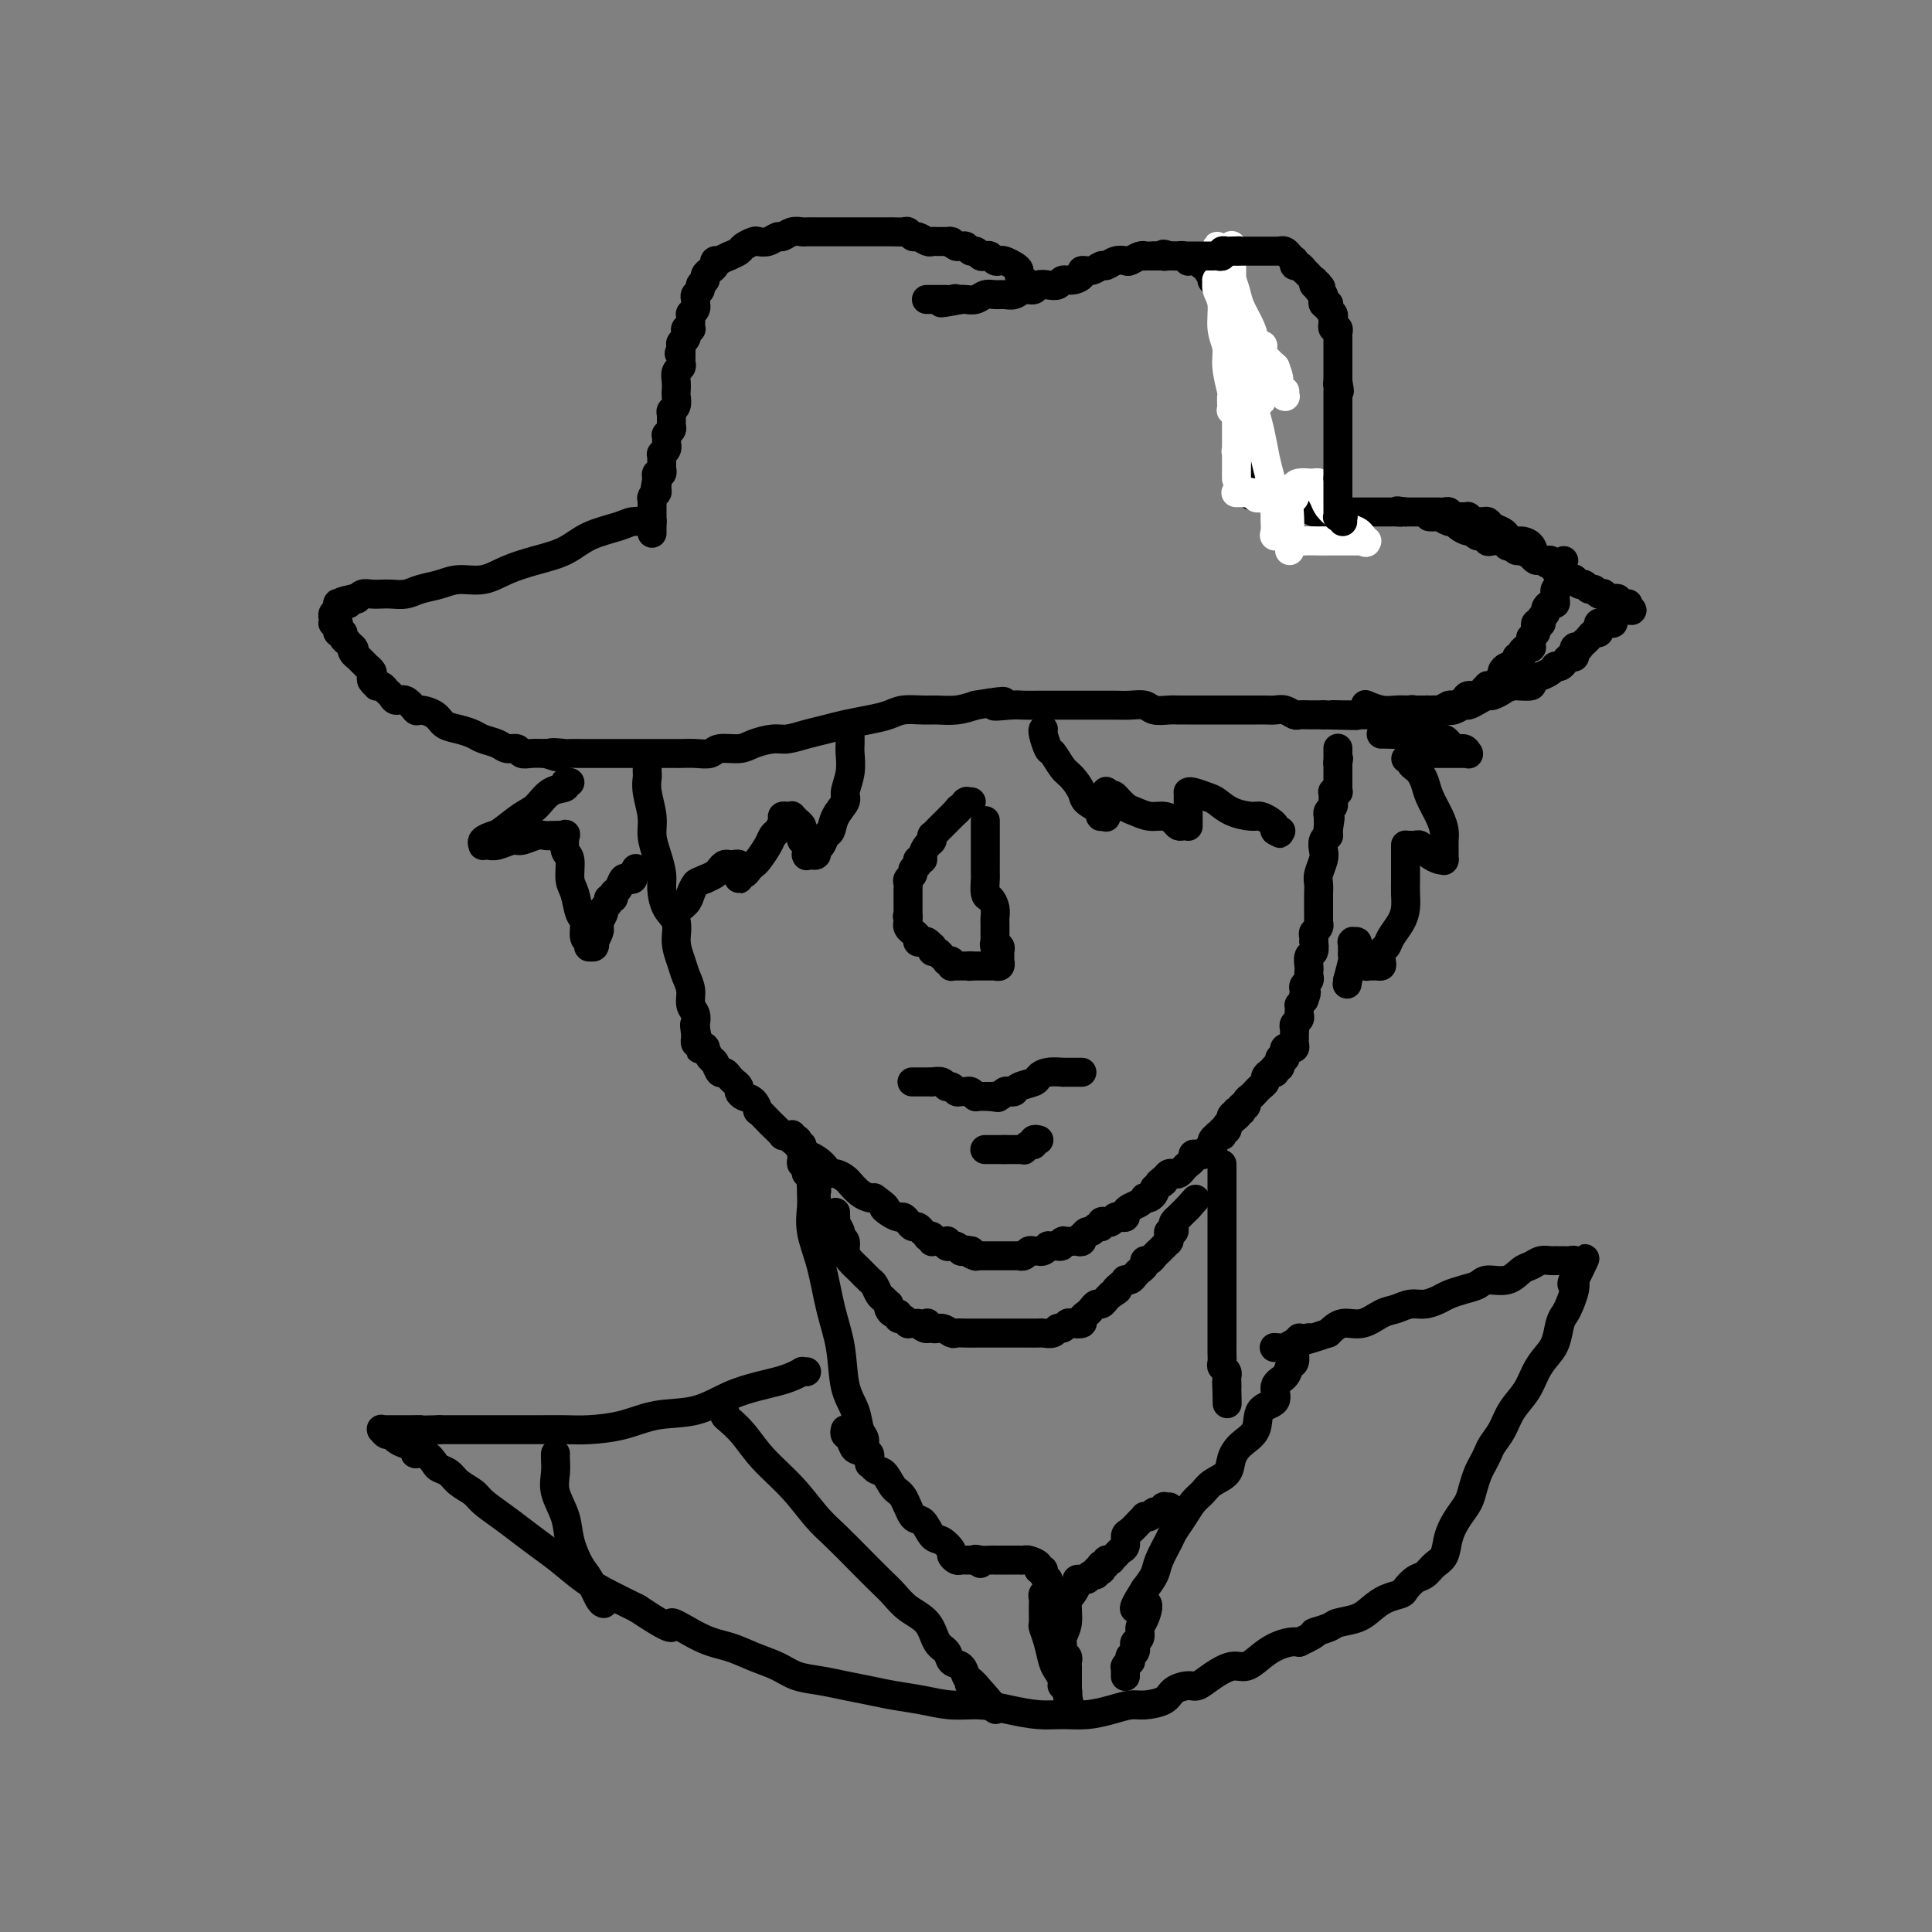<svg viewBox='0 0 400 400' version='1.1' xmlns='http://www.w3.org/2000/svg' xmlns:xlink='http://www.w3.org/1999/xlink'><rect x="0" y="0" width="400" height="400" fill="#808080" stroke="none"/><g fill='none' stroke='#000000' stroke-width='6' stroke-linecap='round' stroke-linejoin='round'><path d='M135,108c0.036,-0.005 0.071,-0.011 0,0c-0.071,0.011 -0.250,0.037 -1,0c-0.750,-0.037 -2.071,-0.137 -3,0c-0.929,0.137 -1.465,0.511 -3,1c-1.535,0.489 -4.068,1.091 -6,2c-1.932,0.909 -3.262,2.123 -5,3c-1.738,0.877 -3.885,1.415 -6,2c-2.115,0.585 -4.197,1.217 -6,2c-1.803,0.783 -3.325,1.716 -5,2c-1.675,0.284 -3.502,-0.082 -5,0c-1.498,0.082 -2.666,0.610 -4,1c-1.334,0.390 -2.832,0.641 -4,1c-1.168,0.359 -2.004,0.827 -3,1c-0.996,0.173 -2.151,0.050 -3,0c-0.849,-0.050 -1.393,-0.027 -2,0c-0.607,0.027 -1.276,0.059 -2,0c-0.724,-0.059 -1.503,-0.208 -2,0c-0.497,0.208 -0.714,0.774 -1,1c-0.286,0.226 -0.643,0.113 -1,0'/><path d='M73,124c-4.338,0.845 -1.684,0.957 -1,1c0.684,0.043 -0.601,0.015 -1,0c-0.399,-0.015 0.089,-0.018 0,0c-0.089,0.018 -0.756,0.058 -1,0c-0.244,-0.058 -0.065,-0.213 0,0c0.065,0.213 0.018,0.793 0,1c-0.018,0.207 -0.005,0.041 0,0c0.005,-0.041 0.002,0.042 0,0c-0.002,-0.042 -0.004,-0.208 0,0c0.004,0.208 0.015,0.792 0,1c-0.015,0.208 -0.057,0.042 0,0c0.057,-0.042 0.211,0.040 0,0c-0.211,-0.040 -0.789,-0.203 -1,0c-0.211,0.203 -0.057,0.772 0,1c0.057,0.228 0.015,0.113 0,0c-0.015,-0.113 -0.005,-0.226 0,0c0.005,0.226 0.005,0.792 0,1c-0.005,0.208 -0.015,0.058 0,0c0.015,-0.058 0.056,-0.026 0,0c-0.056,0.026 -0.207,0.045 0,0c0.207,-0.045 0.772,-0.153 1,0c0.228,0.153 0.118,0.567 0,1c-0.118,0.433 -0.243,0.886 0,1c0.243,0.114 0.853,-0.109 1,0c0.147,0.109 -0.171,0.551 0,1c0.171,0.449 0.829,0.904 1,1c0.171,0.096 -0.146,-0.166 0,0c0.146,0.166 0.756,0.762 1,1c0.244,0.238 0.122,0.119 0,0'/><path d='M73,134c0.636,0.885 0.226,0.096 0,0c-0.226,-0.096 -0.267,0.500 0,1c0.267,0.500 0.841,0.904 1,1c0.159,0.096 -0.097,-0.115 0,0c0.097,0.115 0.548,0.556 1,1c0.452,0.444 0.905,0.892 1,1c0.095,0.108 -0.167,-0.125 0,0c0.167,0.125 0.762,0.608 1,1c0.238,0.392 0.119,0.693 0,1c-0.119,0.307 -0.239,0.621 0,1c0.239,0.379 0.838,0.822 1,1c0.162,0.178 -0.112,0.090 0,0c0.112,-0.090 0.610,-0.184 1,0c0.390,0.184 0.672,0.645 1,1c0.328,0.355 0.702,0.602 1,1c0.298,0.398 0.521,0.946 1,1c0.479,0.054 1.216,-0.385 2,0c0.784,0.385 1.616,1.595 2,2c0.384,0.405 0.319,0.006 1,0c0.681,-0.006 2.107,0.380 3,1c0.893,0.620 1.254,1.475 2,2c0.746,0.525 1.876,0.719 3,1c1.124,0.281 2.241,0.649 3,1c0.759,0.351 1.158,0.686 2,1c0.842,0.314 2.126,0.606 3,1c0.874,0.394 1.339,0.890 2,1c0.661,0.110 1.517,-0.166 2,0c0.483,0.166 0.591,0.776 1,1c0.409,0.224 1.117,0.064 2,0c0.883,-0.064 1.942,-0.032 3,0'/><path d='M113,156c4.230,1.392 1.306,0.373 1,0c-0.306,-0.373 2.006,-0.100 3,0c0.994,0.100 0.670,0.027 1,0c0.330,-0.027 1.313,-0.007 2,0c0.687,0.007 1.076,0.002 2,0c0.924,-0.002 2.383,-0.001 3,0c0.617,0.001 0.392,0.000 1,0c0.608,-0.000 2.048,-0.000 3,0c0.952,0.000 1.415,-0.000 2,0c0.585,0.000 1.293,0.000 2,0c0.707,-0.000 1.413,-0.000 2,0c0.587,0.000 1.053,0.001 2,0c0.947,-0.001 2.373,-0.004 3,0c0.627,0.004 0.454,0.016 1,0c0.546,-0.016 1.811,-0.060 3,0c1.189,0.060 2.303,0.222 3,0c0.697,-0.222 0.976,-0.829 2,-1c1.024,-0.171 2.794,0.095 4,0c1.206,-0.095 1.848,-0.550 3,-1c1.152,-0.450 2.813,-0.894 4,-1c1.187,-0.106 1.899,0.126 3,0c1.101,-0.126 2.591,-0.611 4,-1c1.409,-0.389 2.735,-0.682 4,-1c1.265,-0.318 2.467,-0.659 4,-1c1.533,-0.341 3.396,-0.680 5,-1c1.604,-0.320 2.949,-0.621 4,-1c1.051,-0.379 1.806,-0.836 3,-1c1.194,-0.164 2.825,-0.034 4,0c1.175,0.034 1.893,-0.029 3,0c1.107,0.029 2.602,0.151 4,0c1.398,-0.151 2.699,-0.576 4,-1'/><path d='M202,146c9.272,-1.547 4.952,-0.415 4,0c-0.952,0.415 1.464,0.111 3,0c1.536,-0.111 2.191,-0.030 3,0c0.809,0.030 1.770,0.008 3,0c1.230,-0.008 2.727,-0.002 4,0c1.273,0.002 2.322,0.001 3,0c0.678,-0.001 0.987,-0.001 2,0c1.013,0.001 2.732,0.004 4,0c1.268,-0.004 2.087,-0.015 3,0c0.913,0.015 1.921,0.057 3,0c1.079,-0.057 2.230,-0.211 3,0c0.770,0.211 1.160,0.789 2,1c0.840,0.211 2.131,0.057 3,0c0.869,-0.057 1.317,-0.015 2,0c0.683,0.015 1.600,0.004 2,0c0.400,-0.004 0.282,-0.001 1,0c0.718,0.001 2.270,0.000 3,0c0.730,-0.000 0.637,-0.000 1,0c0.363,0.000 1.182,0.000 2,0c0.818,-0.000 1.637,-0.000 2,0c0.363,0.000 0.271,0.000 1,0c0.729,-0.000 2.278,-0.001 3,0c0.722,0.001 0.617,0.004 1,0c0.383,-0.004 1.254,-0.015 2,0c0.746,0.015 1.369,0.057 2,0c0.631,-0.057 1.272,-0.211 2,0c0.728,0.211 1.543,0.789 2,1c0.457,0.211 0.555,0.057 1,0c0.445,-0.057 1.235,-0.015 2,0c0.765,0.015 1.504,0.004 2,0c0.496,-0.004 0.748,-0.002 1,0'/><path d='M274,148c11.803,0.309 5.312,0.083 3,0c-2.312,-0.083 -0.445,-0.022 1,0c1.445,0.022 2.467,0.006 3,0c0.533,-0.006 0.575,-0.002 1,0c0.425,0.002 1.231,0.000 2,0c0.769,-0.000 1.501,0.001 2,0c0.499,-0.001 0.764,-0.004 1,0c0.236,0.004 0.443,0.015 1,0c0.557,-0.015 1.463,-0.057 2,0c0.537,0.057 0.707,0.211 1,0c0.293,-0.211 0.711,-0.788 1,-1c0.289,-0.212 0.449,-0.061 1,0c0.551,0.061 1.495,0.031 2,0c0.505,-0.031 0.573,-0.064 1,0c0.427,0.064 1.212,0.223 2,0c0.788,-0.223 1.577,-0.830 2,-1c0.423,-0.170 0.480,0.095 1,0c0.520,-0.095 1.502,-0.551 2,-1c0.498,-0.449 0.511,-0.891 1,-1c0.489,-0.109 1.455,0.115 2,0c0.545,-0.115 0.671,-0.570 1,-1c0.329,-0.430 0.863,-0.836 1,-1c0.137,-0.164 -0.122,-0.085 0,0c0.122,0.085 0.624,0.177 1,0c0.376,-0.177 0.627,-0.622 1,-1c0.373,-0.378 0.870,-0.689 1,-1c0.130,-0.311 -0.106,-0.622 0,-1c0.106,-0.378 0.554,-0.823 1,-1c0.446,-0.177 0.889,-0.086 1,0c0.111,0.086 -0.111,0.167 0,0c0.111,-0.167 0.556,-0.584 1,-1'/><path d='M314,137c2.100,-1.631 0.352,-1.207 0,-1c-0.352,0.207 0.694,0.199 1,0c0.306,-0.199 -0.128,-0.588 0,-1c0.128,-0.412 0.819,-0.845 1,-1c0.181,-0.155 -0.147,-0.031 0,0c0.147,0.031 0.771,-0.029 1,0c0.229,0.029 0.065,0.148 0,0c-0.065,-0.148 -0.031,-0.564 0,-1c0.031,-0.436 0.060,-0.891 0,-1c-0.060,-0.109 -0.209,0.128 0,0c0.209,-0.128 0.774,-0.622 1,-1c0.226,-0.378 0.112,-0.640 0,-1c-0.112,-0.360 -0.222,-0.817 0,-1c0.222,-0.183 0.777,-0.090 1,0c0.223,0.090 0.115,0.178 0,0c-0.115,-0.178 -0.237,-0.621 0,-1c0.237,-0.379 0.834,-0.693 1,-1c0.166,-0.307 -0.099,-0.607 0,-1c0.099,-0.393 0.561,-0.878 1,-1c0.439,-0.122 0.853,0.121 1,0c0.147,-0.121 0.025,-0.606 0,-1c-0.025,-0.394 0.046,-0.698 0,-1c-0.046,-0.302 -0.208,-0.603 0,-1c0.208,-0.397 0.788,-0.890 1,-1c0.212,-0.110 0.057,0.164 0,0c-0.057,-0.164 -0.015,-0.766 0,-1c0.015,-0.234 0.004,-0.101 0,0c-0.004,0.101 -0.001,0.172 0,0c0.001,-0.172 0.000,-0.585 0,-1c-0.000,-0.415 -0.000,-0.833 0,-1c0.000,-0.167 0.000,-0.084 0,0'/><path d='M323,118c1.439,-3.183 0.536,-1.639 0,-1c-0.536,0.639 -0.706,0.375 -1,0c-0.294,-0.375 -0.711,-0.861 -1,-1c-0.289,-0.139 -0.448,0.069 -1,0c-0.552,-0.069 -1.496,-0.414 -2,-1c-0.504,-0.586 -0.568,-1.414 -1,-2c-0.432,-0.586 -1.233,-0.930 -2,-1c-0.767,-0.070 -1.501,0.135 -2,0c-0.499,-0.135 -0.764,-0.611 -1,-1c-0.236,-0.389 -0.445,-0.693 -1,-1c-0.555,-0.307 -1.458,-0.617 -2,-1c-0.542,-0.383 -0.723,-0.838 -1,-1c-0.277,-0.162 -0.649,-0.029 -1,0c-0.351,0.029 -0.682,-0.045 -1,0c-0.318,0.045 -0.623,0.208 -1,0c-0.377,-0.208 -0.825,-0.788 -1,-1c-0.175,-0.212 -0.075,-0.056 0,0c0.075,0.056 0.126,0.011 0,0c-0.126,-0.011 -0.429,0.011 -1,0c-0.571,-0.011 -1.409,-0.056 -2,0c-0.591,0.056 -0.936,0.211 -1,0c-0.064,-0.211 0.152,-0.789 0,-1c-0.152,-0.211 -0.671,-0.057 -1,0c-0.329,0.057 -0.469,0.015 -1,0c-0.531,-0.015 -1.452,-0.004 -2,0c-0.548,0.004 -0.724,0.001 -1,0c-0.276,-0.001 -0.651,-0.000 -1,0c-0.349,0.000 -0.671,0.000 -1,0c-0.329,-0.000 -0.665,-0.000 -1,0c-0.335,0.000 -0.667,0.000 -1,0'/><path d='M291,106c-2.964,-0.464 -1.372,-0.124 -1,0c0.372,0.124 -0.474,0.033 -1,0c-0.526,-0.033 -0.732,-0.009 -1,0c-0.268,0.009 -0.596,0.002 -1,0c-0.404,-0.002 -0.882,-0.001 -1,0c-0.118,0.001 0.123,0.000 0,0c-0.123,-0.000 -0.610,-0.000 -1,0c-0.390,0.000 -0.684,0.000 -1,0c-0.316,-0.000 -0.653,-0.000 -1,0c-0.347,0.000 -0.704,0.000 -1,0c-0.296,-0.000 -0.531,-0.000 -1,0c-0.469,0.000 -1.172,0.000 -2,0c-0.828,-0.000 -1.780,-0.000 -2,0c-0.220,0.000 0.293,0.001 0,0c-0.293,-0.001 -1.392,-0.004 -2,0c-0.608,0.004 -0.726,0.015 -1,0c-0.274,-0.015 -0.703,-0.057 -1,0c-0.297,0.057 -0.461,0.212 -1,0c-0.539,-0.212 -1.454,-0.793 -2,-1c-0.546,-0.207 -0.723,-0.042 -1,0c-0.277,0.042 -0.652,-0.040 -1,0c-0.348,0.040 -0.667,0.203 -1,0c-0.333,-0.203 -0.681,-0.772 -1,-1c-0.319,-0.228 -0.611,-0.114 -1,0c-0.389,0.114 -0.875,0.227 -1,0c-0.125,-0.227 0.111,-0.793 0,-1c-0.111,-0.207 -0.568,-0.056 -1,0c-0.432,0.056 -0.837,0.015 -1,0c-0.163,-0.015 -0.082,-0.004 0,0c0.082,0.004 0.166,0.001 0,0c-0.166,-0.001 -0.583,-0.001 -1,0'/><path d='M261,103c-4.580,-0.686 -1.031,-0.901 0,-1c1.031,-0.099 -0.456,-0.083 -1,0c-0.544,0.083 -0.146,0.234 0,0c0.146,-0.234 0.039,-0.851 0,-1c-0.039,-0.149 -0.010,0.171 0,0c0.010,-0.171 0.003,-0.835 0,-1c-0.003,-0.165 -0.001,0.167 0,0c0.001,-0.167 0.000,-0.832 0,-1c-0.000,-0.168 -0.000,0.162 0,0c0.000,-0.162 0.000,-0.817 0,-1c-0.000,-0.183 -0.000,0.105 0,0c0.000,-0.105 -0.000,-0.602 0,-1c0.000,-0.398 0.000,-0.698 0,-1c-0.000,-0.302 -0.000,-0.606 0,-1c0.000,-0.394 0.000,-0.879 0,-1c-0.000,-0.121 -0.000,0.121 0,0c0.000,-0.121 0.001,-0.605 0,-1c-0.001,-0.395 -0.004,-0.700 0,-1c0.004,-0.300 0.015,-0.595 0,-1c-0.015,-0.405 -0.056,-0.920 0,-1c0.056,-0.080 0.207,0.273 0,0c-0.207,-0.273 -0.773,-1.174 -1,-2c-0.227,-0.826 -0.114,-1.576 0,-2c0.114,-0.424 0.228,-0.521 0,-1c-0.228,-0.479 -0.797,-1.340 -1,-2c-0.203,-0.660 -0.040,-1.121 0,-2c0.040,-0.879 -0.045,-2.178 0,-3c0.045,-0.822 0.218,-1.169 0,-2c-0.218,-0.831 -0.828,-2.147 -1,-3c-0.172,-0.853 0.094,-1.244 0,-2c-0.094,-0.756 -0.547,-1.878 -1,-3'/><path d='M256,68c-0.714,-5.985 0.001,-3.449 0,-3c-0.001,0.449 -0.717,-1.190 -1,-2c-0.283,-0.810 -0.132,-0.791 0,-1c0.132,-0.209 0.245,-0.645 0,-1c-0.245,-0.355 -0.849,-0.630 -1,-1c-0.151,-0.370 0.152,-0.835 0,-1c-0.152,-0.165 -0.759,-0.030 -1,0c-0.241,0.030 -0.116,-0.044 0,0c0.116,0.044 0.223,0.208 0,0c-0.223,-0.208 -0.778,-0.788 -1,-1c-0.222,-0.212 -0.112,-0.057 0,0c0.112,0.057 0.226,0.015 0,0c-0.226,-0.015 -0.793,-0.004 -1,0c-0.207,0.004 -0.056,0.001 0,0c0.056,-0.001 0.015,-0.000 0,0c-0.015,0.000 -0.004,0.000 0,0c0.004,-0.000 0.001,-0.000 0,0c-0.001,0.000 -0.000,0.000 0,0c0.000,-0.000 0.000,-0.000 0,0c-0.000,0.000 -0.000,0.000 0,0'/><path d='M251,58c0.009,0.119 0.017,0.238 0,0c-0.017,-0.238 -0.060,-0.833 0,-1c0.060,-0.167 0.223,0.095 0,0c-0.223,-0.095 -0.833,-0.547 -1,-1c-0.167,-0.453 0.109,-0.906 0,-1c-0.109,-0.094 -0.603,0.172 -1,0c-0.397,-0.172 -0.698,-0.782 -1,-1c-0.302,-0.218 -0.606,-0.044 -1,0c-0.394,0.044 -0.879,-0.041 -1,0c-0.121,0.041 0.122,0.207 0,0c-0.122,-0.207 -0.607,-0.788 -1,-1c-0.393,-0.212 -0.693,-0.057 -1,0c-0.307,0.057 -0.621,0.015 -1,0c-0.379,-0.015 -0.823,-0.004 -1,0c-0.177,0.004 -0.089,0.002 0,0'/><path d='M242,53c-1.630,-0.774 -1.207,-0.207 -1,0c0.207,0.207 0.196,0.056 0,0c-0.196,-0.056 -0.578,-0.015 -1,0c-0.422,0.015 -0.883,0.004 -1,0c-0.117,-0.004 0.110,-0.002 0,0c-0.110,0.002 -0.558,0.004 -1,0c-0.442,-0.004 -0.877,-0.015 -1,0c-0.123,0.015 0.066,0.055 0,0c-0.066,-0.055 -0.389,-0.207 -1,0c-0.611,0.207 -1.511,0.772 -2,1c-0.489,0.228 -0.567,0.118 -1,0c-0.433,-0.118 -1.220,-0.242 -2,0c-0.780,0.242 -1.552,0.852 -2,1c-0.448,0.148 -0.570,-0.167 -1,0c-0.430,0.167 -1.166,0.814 -2,1c-0.834,0.186 -1.767,-0.090 -2,0c-0.233,0.090 0.233,0.546 0,1c-0.233,0.454 -1.166,0.905 -2,1c-0.834,0.095 -1.571,-0.167 -2,0c-0.429,0.167 -0.552,0.762 -1,1c-0.448,0.238 -1.222,0.120 -2,0c-0.778,-0.120 -1.559,-0.243 -2,0c-0.441,0.243 -0.541,0.850 -1,1c-0.459,0.150 -1.278,-0.157 -2,0c-0.722,0.157 -1.348,0.778 -2,1c-0.652,0.222 -1.330,0.045 -2,0c-0.670,-0.045 -1.331,0.040 -2,0c-0.669,-0.040 -1.344,-0.207 -2,0c-0.656,0.207 -1.292,0.786 -2,1c-0.708,0.214 -1.488,0.061 -2,0c-0.512,-0.061 -0.756,-0.031 -1,0'/><path d='M199,62c-7.118,1.392 -3.412,0.373 -2,0c1.412,-0.373 0.528,-0.100 0,0c-0.528,0.100 -0.702,0.027 -1,0c-0.298,-0.027 -0.719,-0.007 -1,0c-0.281,0.007 -0.422,0.002 -1,0c-0.578,-0.002 -1.594,-0.001 -2,0c-0.406,0.001 -0.203,0.000 0,0'/><path d='M212,58c0.117,0.089 0.235,0.178 0,0c-0.235,-0.178 -0.822,-0.622 -1,-1c-0.178,-0.378 0.055,-0.689 0,-1c-0.055,-0.311 -0.396,-0.623 -1,-1c-0.604,-0.377 -1.471,-0.819 -2,-1c-0.529,-0.181 -0.719,-0.100 -1,0c-0.281,0.100 -0.653,0.219 -1,0c-0.347,-0.219 -0.670,-0.776 -1,-1c-0.330,-0.224 -0.666,-0.116 -1,0c-0.334,0.116 -0.667,0.241 -1,0c-0.333,-0.241 -0.667,-0.849 -1,-1c-0.333,-0.151 -0.667,0.155 -1,0c-0.333,-0.155 -0.667,-0.773 -1,-1c-0.333,-0.227 -0.667,-0.065 -1,0c-0.333,0.065 -0.667,0.032 -1,0'/><path d='M198,51c-2.360,-1.309 -1.261,-1.082 -1,-1c0.261,0.082 -0.315,0.018 -1,0c-0.685,-0.018 -1.479,0.010 -2,0c-0.521,-0.010 -0.770,-0.059 -1,0c-0.230,0.059 -0.442,0.226 -1,0c-0.558,-0.226 -1.463,-0.845 -2,-1c-0.537,-0.155 -0.706,0.155 -1,0c-0.294,-0.155 -0.711,-0.773 -1,-1c-0.289,-0.227 -0.448,-0.061 -1,0c-0.552,0.061 -1.495,0.016 -2,0c-0.505,-0.016 -0.572,-0.004 -1,0c-0.428,0.004 -1.218,0.001 -2,0c-0.782,-0.001 -1.556,-0.000 -2,0c-0.444,0.000 -0.557,0.000 -1,0c-0.443,-0.000 -1.217,-0.000 -2,0c-0.783,0.000 -1.574,0.000 -2,0c-0.426,-0.000 -0.485,-0.000 -1,0c-0.515,0.000 -1.485,0.000 -2,0c-0.515,-0.000 -0.574,-0.001 -1,0c-0.426,0.001 -1.217,0.004 -2,0c-0.783,-0.004 -1.557,-0.016 -2,0c-0.443,0.016 -0.555,0.061 -1,0c-0.445,-0.061 -1.222,-0.226 -2,0c-0.778,0.226 -1.555,0.844 -2,1c-0.445,0.156 -0.557,-0.151 -1,0c-0.443,0.151 -1.217,0.762 -2,1c-0.783,0.238 -1.574,0.105 -2,0c-0.426,-0.105 -0.485,-0.183 -1,0c-0.515,0.183 -1.485,0.626 -2,1c-0.515,0.374 -0.576,0.678 -1,1c-0.424,0.322 -1.212,0.661 -2,1'/><path d='M151,53c-2.400,1.013 -1.901,1.045 -2,1c-0.099,-0.045 -0.796,-0.167 -1,0c-0.204,0.167 0.085,0.622 0,1c-0.085,0.378 -0.544,0.679 -1,1c-0.456,0.321 -0.911,0.664 -1,1c-0.089,0.336 0.186,0.667 0,1c-0.186,0.333 -0.834,0.668 -1,1c-0.166,0.332 0.152,0.663 0,1c-0.152,0.337 -0.772,0.682 -1,1c-0.228,0.318 -0.065,0.611 0,1c0.065,0.389 0.031,0.874 0,1c-0.031,0.126 -0.061,-0.107 0,0c0.061,0.107 0.213,0.553 0,1c-0.213,0.447 -0.789,0.894 -1,1c-0.211,0.106 -0.055,-0.129 0,0c0.055,0.129 0.011,0.622 0,1c-0.011,0.378 0.011,0.641 0,1c-0.011,0.359 -0.056,0.814 0,1c0.056,0.186 0.211,0.103 0,0c-0.211,-0.103 -0.789,-0.225 -1,0c-0.211,0.225 -0.057,0.796 0,1c0.057,0.204 0.015,0.041 0,0c-0.015,-0.041 -0.003,0.041 0,0c0.003,-0.041 -0.003,-0.203 0,0c0.003,0.203 0.015,0.773 0,1c-0.015,0.227 -0.057,0.113 0,0c0.057,-0.113 0.211,-0.224 0,0c-0.211,0.224 -0.789,0.782 -1,1c-0.211,0.218 -0.057,0.097 0,0c0.057,-0.097 0.016,-0.171 0,0c-0.016,0.171 -0.008,0.585 0,1'/><path d='M141,72c-0.774,2.316 -0.207,0.606 0,0c0.207,-0.606 0.056,-0.107 0,0c-0.056,0.107 -0.015,-0.179 0,0c0.015,0.179 0.005,0.822 0,1c-0.005,0.178 -0.005,-0.108 0,0c0.005,0.108 0.015,0.609 0,1c-0.015,0.391 -0.057,0.672 0,1c0.057,0.328 0.211,0.703 0,1c-0.211,0.297 -0.788,0.517 -1,1c-0.212,0.483 -0.061,1.229 0,2c0.061,0.771 0.030,1.568 0,2c-0.030,0.432 -0.061,0.501 0,1c0.061,0.499 0.214,1.429 0,2c-0.214,0.571 -0.793,0.784 -1,1c-0.207,0.216 -0.041,0.435 0,1c0.041,0.565 -0.041,1.475 0,2c0.041,0.525 0.207,0.667 0,1c-0.207,0.333 -0.788,0.859 -1,1c-0.212,0.141 -0.056,-0.103 0,0c0.056,0.103 0.011,0.553 0,1c-0.011,0.447 0.011,0.889 0,1c-0.011,0.111 -0.056,-0.111 0,0c0.056,0.111 0.211,0.555 0,1c-0.211,0.445 -0.789,0.893 -1,1c-0.211,0.107 -0.056,-0.125 0,0c0.056,0.125 0.011,0.607 0,1c-0.011,0.393 0.011,0.696 0,1c-0.011,0.304 -0.054,0.607 0,1c0.054,0.393 0.207,0.875 0,1c-0.207,0.125 -0.773,-0.107 -1,0c-0.227,0.107 -0.113,0.554 0,1'/><path d='M136,99c-0.769,4.355 -0.192,1.742 0,1c0.192,-0.742 -0.001,0.388 0,1c0.001,0.612 0.196,0.707 0,1c-0.196,0.293 -0.785,0.783 -1,1c-0.215,0.217 -0.058,0.160 0,0c0.058,-0.160 0.015,-0.424 0,0c-0.015,0.424 -0.004,1.537 0,3c0.004,1.463 0.001,3.275 0,4c-0.001,0.725 -0.001,0.362 0,0'/><path d='M134,159c0.002,-0.098 0.005,-0.197 0,0c-0.005,0.197 -0.016,0.688 0,1c0.016,0.312 0.060,0.445 0,1c-0.060,0.555 -0.222,1.531 0,3c0.222,1.469 0.830,3.431 1,5c0.170,1.569 -0.096,2.745 0,4c0.096,1.255 0.555,2.589 1,4c0.445,1.411 0.875,2.897 1,4c0.125,1.103 -0.054,1.821 0,3c0.054,1.179 0.343,2.819 1,4c0.657,1.181 1.683,1.905 2,3c0.317,1.095 -0.074,2.562 0,4c0.074,1.438 0.612,2.846 1,4c0.388,1.154 0.626,2.053 1,3c0.374,0.947 0.885,1.942 1,3c0.115,1.058 -0.165,2.181 0,3c0.165,0.819 0.775,1.336 1,2c0.225,0.664 0.064,1.475 0,2c-0.064,0.525 -0.032,0.762 0,1'/><path d='M144,213c1.547,8.293 0.415,2.026 0,0c-0.415,-2.026 -0.111,0.188 0,1c0.111,0.812 0.030,0.221 0,0c-0.030,-0.221 -0.008,-0.073 0,0c0.008,0.073 0.002,0.071 0,0c-0.002,-0.071 -0.001,-0.212 0,0c0.001,0.212 0.003,0.775 0,1c-0.003,0.225 -0.011,0.112 0,0c0.011,-0.112 0.041,-0.222 0,0c-0.041,0.222 -0.155,0.778 0,1c0.155,0.222 0.577,0.111 1,0'/><path d='M145,216c0.091,0.682 -0.183,0.888 0,1c0.183,0.112 0.823,0.129 1,0c0.177,-0.129 -0.107,-0.403 0,0c0.107,0.403 0.606,1.484 1,2c0.394,0.516 0.683,0.467 1,1c0.317,0.533 0.663,1.648 1,2c0.337,0.352 0.664,-0.061 1,0c0.336,0.061 0.681,0.594 1,1c0.319,0.406 0.614,0.685 1,1c0.386,0.315 0.864,0.667 1,1c0.136,0.333 -0.071,0.648 0,1c0.071,0.352 0.418,0.743 1,1c0.582,0.257 1.397,0.382 2,1c0.603,0.618 0.993,1.728 1,2c0.007,0.272 -0.367,-0.296 0,0c0.367,0.296 1.477,1.454 2,2c0.523,0.546 0.459,0.479 1,1c0.541,0.521 1.688,1.631 2,2c0.312,0.369 -0.212,-0.004 0,0c0.212,0.004 1.161,0.386 2,1c0.839,0.614 1.568,1.461 2,2c0.432,0.539 0.566,0.771 1,1c0.434,0.229 1.167,0.457 2,1c0.833,0.543 1.767,1.401 2,2c0.233,0.599 -0.233,0.937 0,1c0.233,0.063 1.165,-0.151 2,0c0.835,0.151 1.572,0.668 2,1c0.428,0.332 0.548,0.481 1,1c0.452,0.519 1.237,1.409 2,2c0.763,0.591 1.504,0.883 2,1c0.496,0.117 0.748,0.058 1,0'/><path d='M181,248c3.361,2.421 2.262,1.972 2,2c-0.262,0.028 0.311,0.533 1,1c0.689,0.467 1.494,0.894 2,1c0.506,0.106 0.714,-0.111 1,0c0.286,0.111 0.650,0.551 1,1c0.350,0.449 0.686,0.909 1,1c0.314,0.091 0.605,-0.186 1,0c0.395,0.186 0.894,0.833 1,1c0.106,0.167 -0.182,-0.148 0,0c0.182,0.148 0.834,0.758 1,1c0.166,0.242 -0.152,0.118 0,0c0.152,-0.118 0.776,-0.228 1,0c0.224,0.228 0.050,0.793 0,1c-0.050,0.207 0.025,0.055 0,0c-0.025,-0.055 -0.151,-0.015 0,0c0.151,0.015 0.580,0.004 1,0c0.420,-0.004 0.831,-0.002 1,0c0.169,0.002 0.097,0.004 0,0c-0.097,-0.004 -0.218,-0.015 0,0c0.218,0.015 0.776,0.057 1,0c0.224,-0.057 0.112,-0.211 0,0c-0.112,0.211 -0.226,0.789 0,1c0.226,0.211 0.792,0.057 1,0c0.208,-0.057 0.058,-0.016 0,0c-0.058,0.016 -0.026,0.008 0,0c0.026,-0.008 0.045,-0.016 0,0c-0.045,0.016 -0.153,0.057 0,0c0.153,-0.057 0.567,-0.211 1,0c0.433,0.211 0.886,0.788 1,1c0.114,0.212 -0.110,0.061 0,0c0.110,-0.061 0.555,-0.030 1,0'/><path d='M200,259c2.874,1.697 0.559,0.441 0,0c-0.559,-0.441 0.639,-0.066 1,0c0.361,0.066 -0.114,-0.179 0,0c0.114,0.179 0.818,0.780 1,1c0.182,0.220 -0.159,0.059 0,0c0.159,-0.059 0.817,-0.016 1,0c0.183,0.016 -0.109,0.004 0,0c0.109,-0.004 0.618,-0.001 1,0c0.382,0.001 0.637,0.000 1,0c0.363,-0.000 0.833,-0.000 1,0c0.167,0.000 0.030,0.000 0,0c-0.030,-0.000 0.049,-0.000 0,0c-0.049,0.000 -0.224,0.000 0,0c0.224,-0.000 0.848,-0.000 1,0c0.152,0.000 -0.167,0.000 0,0c0.167,-0.000 0.819,-0.000 1,0c0.181,0.000 -0.109,0.000 0,0c0.109,-0.000 0.617,-0.000 1,0c0.383,0.000 0.642,0.001 1,0c0.358,-0.001 0.817,-0.004 1,0c0.183,0.004 0.090,0.015 0,0c-0.090,-0.015 -0.178,-0.057 0,0c0.178,0.057 0.621,0.211 1,0c0.379,-0.211 0.693,-0.788 1,-1c0.307,-0.212 0.608,-0.061 1,0c0.392,0.061 0.875,0.030 1,0c0.125,-0.030 -0.107,-0.061 0,0c0.107,0.061 0.555,0.212 1,0c0.445,-0.212 0.889,-0.788 1,-1c0.111,-0.212 -0.111,-0.061 0,0c0.111,0.061 0.556,0.030 1,0'/><path d='M218,258c2.950,-0.094 1.326,0.171 1,0c-0.326,-0.171 0.647,-0.778 1,-1c0.353,-0.222 0.084,-0.060 0,0c-0.084,0.060 0.015,0.016 0,0c-0.015,-0.016 -0.145,-0.005 0,0c0.145,0.005 0.564,0.002 1,0c0.436,-0.002 0.887,-0.005 1,0c0.113,0.005 -0.114,0.016 0,0c0.114,-0.016 0.569,-0.061 1,0c0.431,0.061 0.836,0.228 1,0c0.164,-0.228 0.085,-0.850 0,-1c-0.085,-0.150 -0.176,0.171 0,0c0.176,-0.171 0.621,-0.834 1,-1c0.379,-0.166 0.693,0.166 1,0c0.307,-0.166 0.607,-0.828 1,-1c0.393,-0.172 0.880,0.146 1,0c0.120,-0.146 -0.126,-0.757 0,-1c0.126,-0.243 0.625,-0.118 1,0c0.375,0.118 0.626,0.229 1,0c0.374,-0.229 0.870,-0.796 1,-1c0.130,-0.204 -0.107,-0.044 0,0c0.107,0.044 0.557,-0.030 1,0c0.443,0.030 0.879,0.162 1,0c0.121,-0.162 -0.073,-0.618 0,-1c0.073,-0.382 0.415,-0.690 1,-1c0.585,-0.310 1.414,-0.622 2,-1c0.586,-0.378 0.928,-0.822 1,-1c0.072,-0.178 -0.125,-0.089 0,0c0.125,0.089 0.572,0.178 1,0c0.428,-0.178 0.837,-0.622 1,-1c0.163,-0.378 0.082,-0.689 0,-1'/><path d='M239,246c3.427,-2.038 1.496,-1.134 1,-1c-0.496,0.134 0.445,-0.503 1,-1c0.555,-0.497 0.726,-0.854 1,-1c0.274,-0.146 0.652,-0.080 1,0c0.348,0.080 0.667,0.175 1,0c0.333,-0.175 0.680,-0.621 1,-1c0.320,-0.379 0.612,-0.690 1,-1c0.388,-0.310 0.874,-0.618 1,-1c0.126,-0.382 -0.106,-0.838 0,-1c0.106,-0.162 0.549,-0.030 1,0c0.451,0.030 0.909,-0.044 1,0c0.091,0.044 -0.186,0.204 0,0c0.186,-0.204 0.834,-0.773 1,-1c0.166,-0.227 -0.151,-0.113 0,0c0.151,0.113 0.772,0.224 1,0c0.228,-0.224 0.065,-0.782 0,-1c-0.065,-0.218 -0.033,-0.097 0,0c0.033,0.097 0.065,0.169 0,0c-0.065,-0.169 -0.227,-0.580 0,-1c0.227,-0.420 0.845,-0.849 1,-1c0.155,-0.151 -0.151,-0.025 0,0c0.151,0.025 0.759,-0.050 1,0c0.241,0.050 0.116,0.225 0,0c-0.116,-0.225 -0.224,-0.849 0,-1c0.224,-0.151 0.778,0.170 1,0c0.222,-0.170 0.112,-0.830 0,-1c-0.112,-0.170 -0.226,0.151 0,0c0.226,-0.151 0.793,-0.772 1,-1c0.207,-0.228 0.056,-0.061 0,0c-0.056,0.061 -0.016,0.018 0,0c0.016,-0.018 0.008,-0.009 0,0'/><path d='M255,232c2.475,-2.105 0.662,-0.367 0,0c-0.662,0.367 -0.174,-0.638 0,-1c0.174,-0.362 0.032,-0.083 0,0c-0.032,0.083 0.044,-0.030 0,0c-0.044,0.030 -0.208,0.204 0,0c0.208,-0.204 0.787,-0.787 1,-1c0.213,-0.213 0.061,-0.057 0,0c-0.061,0.057 -0.030,0.016 0,0c0.030,-0.016 0.060,-0.008 0,0c-0.060,0.008 -0.208,0.017 0,0c0.208,-0.017 0.773,-0.060 1,0c0.227,0.060 0.116,0.223 0,0c-0.116,-0.223 -0.238,-0.833 0,-1c0.238,-0.167 0.837,0.110 1,0c0.163,-0.110 -0.110,-0.607 0,-1c0.110,-0.393 0.603,-0.682 1,-1c0.397,-0.318 0.698,-0.663 1,-1c0.302,-0.337 0.607,-0.665 1,-1c0.393,-0.335 0.876,-0.678 1,-1c0.124,-0.322 -0.110,-0.622 0,-1c0.110,-0.378 0.565,-0.834 1,-1c0.435,-0.166 0.848,-0.044 1,0c0.152,0.044 0.041,0.008 0,0c-0.041,-0.008 -0.011,0.012 0,0c0.011,-0.012 0.003,-0.056 0,0c-0.003,0.056 -0.001,0.211 0,0c0.001,-0.211 0.000,-0.789 0,-1c-0.000,-0.211 -0.000,-0.057 0,0c0.000,0.057 0.000,0.015 0,0c-0.000,-0.015 -0.000,-0.004 0,0c0.000,0.004 0.000,0.002 0,0'/><path d='M264,221c1.409,-1.697 0.430,-0.441 0,0c-0.430,0.441 -0.311,0.066 0,0c0.311,-0.066 0.815,0.178 1,0c0.185,-0.178 0.050,-0.779 0,-1c-0.050,-0.221 -0.014,-0.063 0,0c0.014,0.063 0.008,0.031 0,0c-0.008,-0.031 -0.016,-0.060 0,0c0.016,0.060 0.057,0.208 0,0c-0.057,-0.208 -0.211,-0.773 0,-1c0.211,-0.227 0.788,-0.117 1,0c0.212,0.117 0.061,0.242 0,0c-0.061,-0.242 -0.030,-0.849 0,-1c0.030,-0.151 0.060,0.156 0,0c-0.060,-0.156 -0.208,-0.773 0,-1c0.208,-0.227 0.774,-0.064 1,0c0.226,0.064 0.113,0.027 0,0c-0.113,-0.027 -0.226,-0.045 0,0c0.226,0.045 0.793,0.153 1,0c0.207,-0.153 0.056,-0.566 0,-1c-0.056,-0.434 -0.016,-0.890 0,-1c0.016,-0.110 0.008,0.125 0,0c-0.008,-0.125 -0.016,-0.611 0,-1c0.016,-0.389 0.057,-0.681 0,-1c-0.057,-0.319 -0.211,-0.663 0,-1c0.211,-0.337 0.789,-0.665 1,-1c0.211,-0.335 0.056,-0.678 0,-1c-0.056,-0.322 -0.012,-0.625 0,-1c0.012,-0.375 -0.007,-0.822 0,-1c0.007,-0.178 0.040,-0.086 0,0c-0.040,0.086 -0.154,0.168 0,0c0.154,-0.168 0.577,-0.584 1,-1'/><path d='M270,207c0.929,-2.405 0.253,-1.418 0,-1c-0.253,0.418 -0.082,0.267 0,0c0.082,-0.267 0.074,-0.649 0,-1c-0.074,-0.351 -0.216,-0.670 0,-1c0.216,-0.330 0.789,-0.670 1,-1c0.211,-0.330 0.060,-0.650 0,-1c-0.060,-0.350 -0.030,-0.728 0,-1c0.030,-0.272 0.061,-0.436 0,-1c-0.061,-0.564 -0.212,-1.527 0,-2c0.212,-0.473 0.788,-0.455 1,-1c0.212,-0.545 0.061,-1.651 0,-2c-0.061,-0.349 -0.030,0.060 0,0c0.030,-0.060 0.061,-0.590 0,-1c-0.061,-0.410 -0.212,-0.701 0,-1c0.212,-0.299 0.789,-0.605 1,-1c0.211,-0.395 0.057,-0.879 0,-1c-0.057,-0.121 -0.015,0.122 0,0c0.015,-0.122 0.004,-0.610 0,-1c-0.004,-0.390 -0.001,-0.681 0,-1c0.001,-0.319 0.001,-0.666 0,-1c-0.001,-0.334 -0.001,-0.655 0,-1c0.001,-0.345 0.004,-0.715 0,-1c-0.004,-0.285 -0.015,-0.485 0,-1c0.015,-0.515 0.056,-1.346 0,-2c-0.056,-0.654 -0.207,-1.132 0,-2c0.207,-0.868 0.774,-2.127 1,-3c0.226,-0.873 0.113,-1.361 0,-2c-0.113,-0.639 -0.226,-1.429 0,-2c0.226,-0.571 0.792,-0.923 1,-1c0.208,-0.077 0.060,0.121 0,0c-0.060,-0.121 -0.030,-0.560 0,-1'/><path d='M275,172c0.774,-5.349 0.207,-1.222 0,0c-0.207,1.222 -0.056,-0.461 0,-1c0.056,-0.539 0.015,0.066 0,0c-0.015,-0.066 -0.004,-0.801 0,-1c0.004,-0.199 -0.000,0.140 0,0c0.000,-0.140 0.004,-0.758 0,-1c-0.004,-0.242 -0.015,-0.107 0,0c0.015,0.107 0.057,0.187 0,0c-0.057,-0.187 -0.211,-0.641 0,-1c0.211,-0.359 0.789,-0.622 1,-1c0.211,-0.378 0.056,-0.872 0,-1c-0.056,-0.128 -0.011,0.109 0,0c0.011,-0.109 -0.011,-0.565 0,-1c0.011,-0.435 0.056,-0.847 0,-1c-0.056,-0.153 -0.211,-0.045 0,0c0.211,0.045 0.789,0.027 1,0c0.211,-0.027 0.057,-0.064 0,0c-0.057,0.064 -0.015,0.228 0,0c0.015,-0.228 0.004,-0.850 0,-1c-0.004,-0.150 -0.001,0.171 0,0c0.001,-0.171 0.000,-0.834 0,-1c-0.000,-0.166 -0.000,0.166 0,0c0.000,-0.166 0.000,-0.829 0,-1c-0.000,-0.171 -0.000,0.151 0,0c0.000,-0.151 0.000,-0.777 0,-1c-0.000,-0.223 -0.000,-0.045 0,0c0.000,0.045 0.000,-0.043 0,0c-0.000,0.043 -0.000,0.218 0,0c0.000,-0.218 0.000,-0.828 0,-1c-0.000,-0.172 -0.000,0.094 0,0c0.000,-0.094 0.000,-0.547 0,-1'/><path d='M277,158c0.309,-2.101 0.083,-0.353 0,0c-0.083,0.353 -0.022,-0.690 0,-1c0.022,-0.310 0.006,0.113 0,0c-0.006,-0.113 -0.002,-0.762 0,-1c0.002,-0.238 0.000,-0.064 0,0c-0.000,0.064 -0.000,0.018 0,0c0.000,-0.018 0.000,-0.009 0,0c-0.000,0.009 -0.000,0.016 0,0c0.000,-0.016 0.000,-0.057 0,0c-0.000,0.057 -0.000,0.211 0,0c0.000,-0.211 0.000,-0.788 0,-1c-0.000,-0.212 -0.000,-0.061 0,0c0.000,0.061 0.000,0.030 0,0'/><path d='M118,162c-0.494,-0.105 -0.987,-0.209 -1,0c-0.013,0.209 0.456,0.732 0,1c-0.456,0.268 -1.837,0.281 -3,1c-1.163,0.719 -2.109,2.143 -3,3c-0.891,0.857 -1.727,1.148 -3,2c-1.273,0.852 -2.983,2.267 -4,3c-1.017,0.733 -1.342,0.785 -2,1c-0.658,0.215 -1.650,0.595 -2,1c-0.350,0.405 -0.060,0.837 0,1c0.060,0.163 -0.112,0.059 0,0c0.112,-0.059 0.509,-0.072 1,0c0.491,0.072 1.077,0.230 2,0c0.923,-0.230 2.184,-0.846 3,-1c0.816,-0.154 1.188,0.155 2,0c0.812,-0.155 2.065,-0.772 3,-1c0.935,-0.228 1.553,-0.065 2,0c0.447,0.065 0.724,0.033 1,0'/><path d='M114,173c2.635,-0.152 2.222,-0.030 2,0c-0.222,0.030 -0.252,-0.030 0,0c0.252,0.030 0.785,0.151 1,0c0.215,-0.151 0.113,-0.572 0,0c-0.113,0.572 -0.238,2.139 0,3c0.238,0.861 0.838,1.016 1,2c0.162,0.984 -0.115,2.796 0,4c0.115,1.204 0.623,1.800 1,3c0.377,1.200 0.623,3.005 1,4c0.377,0.995 0.885,1.180 1,2c0.115,0.820 -0.162,2.273 0,3c0.162,0.727 0.762,0.726 1,1c0.238,0.274 0.115,0.821 0,1c-0.115,0.179 -0.223,-0.011 0,0c0.223,0.011 0.778,0.224 1,0c0.222,-0.224 0.111,-0.885 0,-1c-0.111,-0.115 -0.222,0.316 0,0c0.222,-0.316 0.776,-1.380 1,-2c0.224,-0.620 0.117,-0.796 0,-1c-0.117,-0.204 -0.243,-0.437 0,-1c0.243,-0.563 0.854,-1.456 1,-2c0.146,-0.544 -0.172,-0.737 0,-1c0.172,-0.263 0.834,-0.594 1,-1c0.166,-0.406 -0.163,-0.887 0,-1c0.163,-0.113 0.817,0.141 1,0c0.183,-0.141 -0.105,-0.678 0,-1c0.105,-0.322 0.603,-0.429 1,-1c0.397,-0.571 0.694,-1.607 1,-2c0.306,-0.393 0.621,-0.144 1,0c0.379,0.144 0.823,0.184 1,0c0.177,-0.184 0.089,-0.592 0,-1'/><path d='M131,181c1.238,-2.321 0.332,-0.623 0,0c-0.332,0.623 -0.089,0.171 0,0c0.089,-0.171 0.024,-0.060 0,0c-0.024,0.060 -0.006,0.068 0,0c0.006,-0.068 0.002,-0.210 0,0c-0.002,0.210 -0.000,0.774 0,1c0.000,0.226 0.000,0.113 0,0'/><path d='M286,152c-0.042,0.003 -0.083,0.005 0,0c0.083,-0.005 0.291,-0.018 1,0c0.709,0.018 1.919,0.065 3,0c1.081,-0.065 2.033,-0.243 3,0c0.967,0.243 1.947,0.906 3,1c1.053,0.094 2.177,-0.381 3,0c0.823,0.381 1.345,1.619 2,2c0.655,0.381 1.444,-0.094 2,0c0.556,0.094 0.881,0.757 1,1c0.119,0.243 0.032,0.065 0,0c-0.032,-0.065 -0.011,-0.017 0,0c0.011,0.017 0.010,0.005 0,0c-0.010,-0.005 -0.030,-0.001 0,0c0.030,0.001 0.111,0.000 0,0c-0.111,-0.000 -0.413,-0.000 -1,0c-0.587,0.000 -1.457,-0.000 -2,0c-0.543,0.000 -0.757,0.000 -1,0c-0.243,-0.000 -0.513,-0.001 -1,0c-0.487,0.001 -1.191,0.004 -2,0c-0.809,-0.004 -1.722,-0.015 -2,0c-0.278,0.015 0.080,0.056 0,0c-0.080,-0.056 -0.599,-0.207 -1,0c-0.401,0.207 -0.686,0.774 -1,1c-0.314,0.226 -0.657,0.113 -1,0'/><path d='M292,157c-1.857,0.156 -0.498,0.045 0,0c0.498,-0.045 0.137,-0.023 0,0c-0.137,0.023 -0.048,0.047 0,0c0.048,-0.047 0.055,-0.165 0,0c-0.055,0.165 -0.170,0.612 0,1c0.170,0.388 0.627,0.715 1,1c0.373,0.285 0.664,0.527 1,1c0.336,0.473 0.717,1.176 1,2c0.283,0.824 0.468,1.767 1,3c0.532,1.233 1.410,2.755 2,4c0.590,1.245 0.890,2.215 1,3c0.110,0.785 0.030,1.387 0,2c-0.030,0.613 -0.010,1.237 0,2c0.010,0.763 0.010,1.666 0,2c-0.010,0.334 -0.031,0.100 0,0c0.031,-0.100 0.114,-0.064 0,0c-0.114,0.064 -0.426,0.157 -1,0c-0.574,-0.157 -1.411,-0.564 -2,-1c-0.589,-0.436 -0.931,-0.901 -1,-1c-0.069,-0.099 0.135,0.170 0,0c-0.135,-0.170 -0.611,-0.778 -1,-1c-0.389,-0.222 -0.693,-0.059 -1,0c-0.307,0.059 -0.618,0.015 -1,0c-0.382,-0.015 -0.834,-0.002 -1,0c-0.166,0.002 -0.044,-0.008 0,0c0.044,0.008 0.012,0.033 0,0c-0.012,-0.033 -0.003,-0.124 0,0c0.003,0.124 0.001,0.464 0,1c-0.001,0.536 -0.000,1.268 0,2'/><path d='M291,178c-0.001,0.547 -0.002,0.414 0,1c0.002,0.586 0.008,1.889 0,3c-0.008,1.111 -0.029,2.028 0,3c0.029,0.972 0.109,2.000 0,3c-0.109,1.000 -0.408,1.973 -1,3c-0.592,1.027 -1.478,2.107 -2,3c-0.522,0.893 -0.678,1.598 -1,2c-0.322,0.402 -0.808,0.500 -1,1c-0.192,0.500 -0.090,1.402 0,2c0.090,0.598 0.167,0.892 0,1c-0.167,0.108 -0.580,0.029 -1,0c-0.420,-0.029 -0.849,-0.008 -1,0c-0.151,0.008 -0.025,0.003 0,0c0.025,-0.003 -0.049,-0.004 0,0c0.049,0.004 0.223,0.012 0,0c-0.223,-0.012 -0.843,-0.045 -1,0c-0.157,0.045 0.150,0.167 0,0c-0.150,-0.167 -0.757,-0.623 -1,-1c-0.243,-0.377 -0.121,-0.676 0,-1c0.121,-0.324 0.243,-0.675 0,-1c-0.243,-0.325 -0.850,-0.624 -1,-1c-0.150,-0.376 0.156,-0.829 0,-1c-0.156,-0.171 -0.774,-0.061 -1,0c-0.226,0.061 -0.061,0.072 0,0c0.061,-0.072 0.016,-0.226 0,0c-0.016,0.226 -0.004,0.832 0,1c0.004,0.168 -0.002,-0.101 0,0c0.002,0.101 0.011,0.574 0,1c-0.011,0.426 -0.041,0.807 0,1c0.041,0.193 0.155,0.198 0,1c-0.155,0.802 -0.577,2.401 -1,4'/><path d='M279,203c-0.167,1.333 -0.083,0.667 0,0'/><path d='M168,243c0.000,0.010 0.000,0.021 0,0c-0.000,-0.021 -0.002,-0.072 0,0c0.002,0.072 0.006,0.269 0,1c-0.006,0.731 -0.024,1.995 0,3c0.024,1.005 0.090,1.749 0,3c-0.090,1.251 -0.338,3.009 0,5c0.338,1.991 1.260,4.216 2,7c0.740,2.784 1.297,6.129 2,9c0.703,2.871 1.551,5.269 2,8c0.449,2.731 0.497,5.796 1,8c0.503,2.204 1.459,3.546 2,5c0.541,1.454 0.667,3.021 1,4c0.333,0.979 0.874,1.372 1,2c0.126,0.628 -0.162,1.493 0,2c0.162,0.507 0.776,0.658 1,1c0.224,0.342 0.060,0.876 0,1c-0.060,0.124 -0.016,-0.163 0,0c0.016,0.163 0.004,0.776 0,1c-0.004,0.224 -0.001,0.060 0,0c0.001,-0.060 0.000,-0.017 0,0c-0.000,0.017 -0.000,0.009 0,0'/><path d='M253,241c-0.000,0.308 -0.000,0.615 0,1c0.000,0.385 0.000,0.846 0,1c-0.000,0.154 -0.000,0.000 0,1c0.000,1.000 0.000,3.153 0,5c-0.000,1.847 -0.000,3.390 0,5c0.000,1.610 0.000,3.289 0,5c-0.000,1.711 -0.000,3.454 0,5c0.000,1.546 0.000,2.894 0,4c-0.000,1.106 -0.000,1.969 0,3c0.000,1.031 0.000,2.230 0,3c-0.000,0.770 -0.001,1.109 0,2c0.001,0.891 0.004,2.332 0,3c-0.004,0.668 -0.015,0.561 0,1c0.015,0.439 0.057,1.423 0,2c-0.057,0.577 -0.211,0.746 0,1c0.211,0.254 0.789,0.594 1,1c0.211,0.406 0.057,0.879 0,1c-0.057,0.121 -0.015,-0.111 0,0c0.015,0.111 0.004,0.566 0,1c-0.004,0.434 -0.001,0.848 0,1c0.001,0.152 0.000,0.044 0,0c-0.000,-0.044 -0.000,-0.022 0,0'/><path d='M254,287c0.155,7.116 0.041,1.907 0,0c-0.041,-1.907 -0.011,-0.511 0,0c0.011,0.511 0.003,0.138 0,0c-0.003,-0.138 -0.001,-0.039 0,0c0.001,0.039 0.000,0.020 0,0'/><path d='M169,251c-0.000,-0.447 -0.000,-0.893 0,-1c0.000,-0.107 0.001,0.126 0,0c-0.001,-0.126 -0.004,-0.611 0,-1c0.004,-0.389 0.015,-0.681 0,-1c-0.015,-0.319 -0.056,-0.664 0,-1c0.056,-0.336 0.207,-0.664 0,-1c-0.207,-0.336 -0.774,-0.681 -1,-1c-0.226,-0.319 -0.112,-0.611 0,-1c0.112,-0.389 0.222,-0.874 0,-1c-0.222,-0.126 -0.778,0.107 -1,0c-0.222,-0.107 -0.112,-0.554 0,-1c0.112,-0.446 0.226,-0.890 0,-1c-0.226,-0.110 -0.793,0.115 -1,0c-0.207,-0.115 -0.056,-0.569 0,-1c0.056,-0.431 0.016,-0.837 0,-1c-0.016,-0.163 -0.008,-0.081 0,0'/><path d='M166,239c-0.464,-1.874 -0.123,-0.559 0,0c0.123,0.559 0.029,0.361 0,0c-0.029,-0.361 0.006,-0.885 0,-1c-0.006,-0.115 -0.053,0.179 0,0c0.053,-0.179 0.207,-0.833 0,-1c-0.207,-0.167 -0.773,0.151 -1,0c-0.227,-0.151 -0.113,-0.772 0,-1c0.113,-0.228 0.227,-0.065 0,0c-0.227,0.065 -0.793,0.031 -1,0c-0.207,-0.031 -0.054,-0.061 0,0c0.054,0.061 0.011,0.212 0,0c-0.011,-0.212 0.011,-0.789 0,-1c-0.011,-0.211 -0.055,-0.057 0,0c0.055,0.057 0.211,0.015 0,0c-0.211,-0.015 -0.788,-0.004 -1,0c-0.212,0.004 -0.061,0.001 0,0c0.061,-0.001 0.030,-0.001 0,0'/><path d='M167,284c-0.465,0.024 -0.930,0.047 -1,0c-0.070,-0.047 0.255,-0.166 0,0c-0.255,0.166 -1.089,0.615 -2,1c-0.911,0.385 -1.897,0.704 -3,1c-1.103,0.296 -2.322,0.569 -4,1c-1.678,0.431 -3.813,1.019 -6,2c-2.187,0.981 -4.425,2.354 -7,3c-2.575,0.646 -5.486,0.565 -8,1c-2.514,0.435 -4.629,1.384 -7,2c-2.371,0.616 -4.996,0.897 -7,1c-2.004,0.103 -3.386,0.028 -5,0c-1.614,-0.028 -3.460,-0.007 -5,0c-1.540,0.007 -2.775,0.002 -4,0c-1.225,-0.002 -2.442,-0.001 -4,0c-1.558,0.001 -3.458,0.000 -5,0c-1.542,-0.000 -2.726,-0.000 -4,0c-1.274,0.000 -2.637,0.000 -4,0'/><path d='M91,296c-6.693,0.155 -4.427,0.041 -4,0c0.427,-0.041 -0.986,-0.011 -2,0c-1.014,0.011 -1.631,0.003 -2,0c-0.369,-0.003 -0.492,-0.002 -1,0c-0.508,0.002 -1.401,0.005 -2,0c-0.599,-0.005 -0.903,-0.016 -1,0c-0.097,0.016 0.015,0.060 0,0c-0.015,-0.060 -0.156,-0.223 0,0c0.156,0.223 0.610,0.833 1,1c0.390,0.167 0.716,-0.109 1,0c0.284,0.109 0.527,0.602 1,1c0.473,0.398 1.177,0.702 2,1c0.823,0.298 1.764,0.591 2,1c0.236,0.409 -0.232,0.935 0,1c0.232,0.065 1.163,-0.330 2,0c0.837,0.330 1.579,1.387 2,2c0.421,0.613 0.520,0.782 1,1c0.480,0.218 1.342,0.484 2,1c0.658,0.516 1.113,1.282 2,2c0.887,0.718 2.208,1.389 3,2c0.792,0.611 1.057,1.163 2,2c0.943,0.837 2.565,1.960 4,3c1.435,1.040 2.682,1.997 4,3c1.318,1.003 2.707,2.053 4,3c1.293,0.947 2.491,1.790 4,3c1.509,1.210 3.329,2.787 5,4c1.671,1.213 3.192,2.061 5,3c1.808,0.939 3.904,1.970 6,3'/><path d='M132,333c9.346,6.247 6.713,3.364 7,3c0.287,-0.364 3.496,1.790 6,3c2.504,1.210 4.304,1.476 6,2c1.696,0.524 3.289,1.306 5,2c1.711,0.694 3.542,1.299 5,2c1.458,0.701 2.545,1.497 4,2c1.455,0.503 3.280,0.712 5,1c1.720,0.288 3.337,0.656 5,1c1.663,0.344 3.374,0.666 5,1c1.626,0.334 3.168,0.681 5,1c1.832,0.319 3.956,0.611 6,1c2.044,0.389 4.009,0.875 6,1c1.991,0.125 4.009,-0.109 6,0c1.991,0.109 3.957,0.562 6,1c2.043,0.438 4.164,0.859 6,1c1.836,0.141 3.385,-0.000 5,0c1.615,0.000 3.294,0.142 5,0c1.706,-0.142 3.439,-0.566 5,-1c1.561,-0.434 2.950,-0.877 4,-1c1.050,-0.123 1.761,0.074 3,0c1.239,-0.074 3.005,-0.417 4,-1c0.995,-0.583 1.218,-1.404 2,-2c0.782,-0.596 2.124,-0.967 3,-1c0.876,-0.033 1.287,0.273 2,0c0.713,-0.273 1.727,-1.123 3,-2c1.273,-0.877 2.806,-1.780 4,-2c1.194,-0.220 2.049,0.242 3,0c0.951,-0.242 1.997,-1.189 3,-2c1.003,-0.811 1.962,-1.488 3,-2c1.038,-0.512 2.154,-0.861 3,-1c0.846,-0.139 1.423,-0.070 2,0'/><path d='M269,340c4.847,-2.262 2.964,-1.918 3,-2c0.036,-0.082 1.990,-0.589 3,-1c1.010,-0.411 1.076,-0.726 2,-1c0.924,-0.274 2.705,-0.506 4,-1c1.295,-0.494 2.104,-1.250 3,-2c0.896,-0.750 1.878,-1.495 3,-2c1.122,-0.505 2.383,-0.768 3,-1c0.617,-0.232 0.589,-0.431 1,-1c0.411,-0.569 1.261,-1.509 2,-2c0.739,-0.491 1.367,-0.533 2,-1c0.633,-0.467 1.273,-1.360 2,-2c0.727,-0.640 1.543,-1.028 2,-2c0.457,-0.972 0.556,-2.529 1,-4c0.444,-1.471 1.232,-2.855 2,-4c0.768,-1.145 1.515,-2.050 2,-3c0.485,-0.950 0.706,-1.945 1,-3c0.294,-1.055 0.659,-2.172 1,-3c0.341,-0.828 0.657,-1.369 1,-2c0.343,-0.631 0.715,-1.354 1,-2c0.285,-0.646 0.485,-1.215 1,-2c0.515,-0.785 1.345,-1.785 2,-3c0.655,-1.215 1.135,-2.645 2,-4c0.865,-1.355 2.116,-2.636 3,-4c0.884,-1.364 1.403,-2.813 2,-4c0.597,-1.187 1.273,-2.113 2,-3c0.727,-0.887 1.505,-1.736 2,-3c0.495,-1.264 0.707,-2.944 1,-4c0.293,-1.056 0.666,-1.489 1,-2c0.334,-0.511 0.628,-1.099 1,-2c0.372,-0.901 0.820,-2.115 1,-3c0.180,-0.885 0.090,-1.443 0,-2'/><path d='M326,265c4.177,-8.753 1.119,-2.134 0,0c-1.119,2.134 -0.300,-0.217 0,-1c0.300,-0.783 0.080,0.000 0,0c-0.080,-0.000 -0.022,-0.784 0,-1c0.022,-0.216 0.007,0.134 0,0c-0.007,-0.134 -0.005,-0.754 0,-1c0.005,-0.246 0.012,-0.118 0,0c-0.012,0.118 -0.044,0.228 0,0c0.044,-0.228 0.166,-0.793 0,-1c-0.166,-0.207 -0.618,-0.056 -1,0c-0.382,0.056 -0.693,0.015 -1,0c-0.307,-0.015 -0.610,-0.005 -1,0c-0.390,0.005 -0.867,0.005 -1,0c-0.133,-0.005 0.078,-0.014 0,0c-0.078,0.014 -0.445,0.050 -1,0c-0.555,-0.050 -1.297,-0.186 -2,0c-0.703,0.186 -1.367,0.694 -2,1c-0.633,0.306 -1.236,0.411 -2,1c-0.764,0.589 -1.689,1.664 -3,2c-1.311,0.336 -3.008,-0.065 -4,0c-0.992,0.065 -1.280,0.596 -2,1c-0.720,0.404 -1.872,0.682 -3,1c-1.128,0.318 -2.231,0.677 -3,1c-0.769,0.323 -1.205,0.610 -2,1c-0.795,0.390 -1.948,0.883 -3,1c-1.052,0.117 -2.004,-0.142 -3,0c-0.996,0.142 -2.038,0.684 -3,1c-0.962,0.316 -1.846,0.404 -3,1c-1.154,0.596 -2.580,1.699 -4,2c-1.420,0.301 -2.834,-0.200 -4,0c-1.166,0.200 -2.083,1.100 -3,2'/><path d='M275,276c-7.555,2.503 -4.441,1.259 -4,1c0.441,-0.259 -1.789,0.467 -3,1c-1.211,0.533 -1.403,0.874 -2,1c-0.597,0.126 -1.599,0.036 -2,0c-0.401,-0.036 -0.200,-0.018 0,0'/></g>
<g fill='none' stroke='#FFFFFF' stroke-width='6' stroke-linecap='round' stroke-linejoin='round'><path d='M256,82c0.000,-0.380 0.000,-0.759 0,-1c-0.000,-0.241 -0.000,-0.343 0,0c0.000,0.343 0.000,1.131 0,2c-0.000,0.869 -0.000,1.820 0,3c0.000,1.180 0.000,2.589 0,4c-0.000,1.411 -0.000,2.823 0,4c0.000,1.177 0.000,2.121 0,3c-0.000,0.879 -0.000,1.695 0,2c0.000,0.305 0.000,0.099 0,0c-0.000,-0.099 -0.001,-0.090 0,0c0.001,0.090 0.004,0.263 0,0c-0.004,-0.263 -0.016,-0.962 0,-2c0.016,-1.038 0.060,-2.415 0,-3c-0.060,-0.585 -0.222,-0.379 0,-1c0.222,-0.621 0.829,-2.068 1,-3c0.171,-0.932 -0.094,-1.350 0,-2c0.094,-0.650 0.547,-1.533 1,-2c0.453,-0.467 0.906,-0.517 1,-1c0.094,-0.483 -0.171,-1.397 0,-2c0.171,-0.603 0.777,-0.893 1,-1c0.223,-0.107 0.064,-0.031 0,0c-0.064,0.031 -0.032,0.015 0,0'/><path d='M260,82c0.632,-1.942 0.211,0.703 0,2c-0.211,1.297 -0.211,1.246 0,2c0.211,0.754 0.634,2.315 1,4c0.366,1.685 0.675,3.495 1,5c0.325,1.505 0.665,2.703 1,4c0.335,1.297 0.664,2.691 1,4c0.336,1.309 0.678,2.531 1,4c0.322,1.469 0.622,3.183 1,4c0.378,0.817 0.833,0.738 1,1c0.167,0.262 0.045,0.867 0,1c-0.045,0.133 -0.012,-0.204 0,0c0.012,0.204 0.004,0.950 0,1c-0.004,0.050 -0.002,-0.596 0,-1c0.002,-0.404 0.004,-0.565 0,-1c-0.004,-0.435 -0.016,-1.142 0,-2c0.016,-0.858 0.059,-1.866 0,-3c-0.059,-1.134 -0.219,-2.395 0,-3c0.219,-0.605 0.818,-0.554 1,-1c0.182,-0.446 -0.052,-1.388 0,-2c0.052,-0.612 0.391,-0.894 1,-1c0.609,-0.106 1.487,-0.037 2,0c0.513,0.037 0.661,0.040 1,0c0.339,-0.040 0.867,-0.124 1,0c0.133,0.124 -0.130,0.457 0,1c0.130,0.543 0.654,1.297 1,2c0.346,0.703 0.512,1.354 1,2c0.488,0.646 1.296,1.287 2,2c0.704,0.713 1.305,1.500 2,2c0.695,0.500 1.484,0.714 2,1c0.516,0.286 0.758,0.643 1,1'/><path d='M282,111c1.717,1.928 0.510,1.249 0,1c-0.510,-0.249 -0.324,-0.067 0,0c0.324,0.067 0.785,0.018 1,0c0.215,-0.018 0.185,-0.005 0,0c-0.185,0.005 -0.524,0.001 -1,0c-0.476,-0.001 -1.090,-0.001 -2,0c-0.910,0.001 -2.117,0.001 -3,0c-0.883,-0.001 -1.444,-0.004 -2,0c-0.556,0.004 -1.109,0.016 -2,0c-0.891,-0.016 -2.119,-0.059 -3,0c-0.881,0.059 -1.413,0.219 -2,0c-0.587,-0.219 -1.229,-0.818 -2,-1c-0.771,-0.182 -1.671,0.054 -2,0c-0.329,-0.054 -0.088,-0.399 0,-1c0.088,-0.601 0.024,-1.457 0,-2c-0.024,-0.543 -0.006,-0.771 0,-1c0.006,-0.229 0.002,-0.457 0,-1c-0.002,-0.543 -0.001,-1.399 0,-2c0.001,-0.601 0.003,-0.946 0,-1c-0.003,-0.054 -0.012,0.182 0,0c0.012,-0.182 0.044,-0.781 0,-1c-0.044,-0.219 -0.166,-0.059 0,0c0.166,0.059 0.618,0.016 1,0c0.382,-0.016 0.692,-0.004 1,0c0.308,0.004 0.613,0.001 1,0c0.387,-0.001 0.856,-0.000 1,0c0.144,0.000 -0.038,0.000 0,0c0.038,-0.000 0.297,-0.000 0,0c-0.297,0.000 -1.148,0.000 -2,0'/><path d='M266,102c-0.362,-1.392 -1.266,-0.373 -2,0c-0.734,0.373 -1.296,0.100 -2,0c-0.704,-0.100 -1.548,-0.027 -2,0c-0.452,0.027 -0.510,0.007 -1,0c-0.490,-0.007 -1.410,-0.002 -2,0c-0.590,0.002 -0.849,-0.001 -1,0c-0.151,0.001 -0.195,0.004 0,0c0.195,-0.004 0.630,-0.015 1,0c0.370,0.015 0.677,0.056 1,0c0.323,-0.056 0.664,-0.208 1,0c0.336,0.208 0.668,0.778 1,1c0.332,0.222 0.663,0.097 1,0c0.337,-0.097 0.679,-0.166 1,0c0.321,0.166 0.622,0.566 1,1c0.378,0.434 0.833,0.901 1,1c0.167,0.099 0.045,-0.169 0,0c-0.045,0.169 -0.012,0.776 0,1c0.012,0.224 0.003,0.064 0,0c-0.003,-0.064 -0.002,-0.032 0,0'/><path d='M255,51c0.000,-0.154 0.000,-0.307 0,0c-0.000,0.307 -0.000,1.076 0,2c0.000,0.924 0.000,2.003 0,3c-0.000,0.997 -0.000,1.913 0,3c0.000,1.087 0.000,2.345 0,3c-0.000,0.655 -0.000,0.707 0,1c0.000,0.293 0.001,0.825 0,1c-0.001,0.175 -0.004,-0.009 0,0c0.004,0.009 0.015,0.210 0,0c-0.015,-0.210 -0.056,-0.829 0,-1c0.056,-0.171 0.207,0.108 0,0c-0.207,-0.108 -0.774,-0.603 -1,-1c-0.226,-0.397 -0.113,-0.698 0,-1c0.113,-0.302 0.226,-0.607 0,-1c-0.226,-0.393 -0.792,-0.875 -1,-1c-0.208,-0.125 -0.060,0.107 0,0c0.060,-0.107 0.030,-0.554 0,-1'/><path d='M253,58c-0.249,-0.617 0.128,-0.160 0,0c-0.128,0.160 -0.762,0.022 -1,0c-0.238,-0.022 -0.079,0.073 0,0c0.079,-0.073 0.078,-0.312 0,0c-0.078,0.312 -0.232,1.176 0,2c0.232,0.824 0.851,1.608 1,3c0.149,1.392 -0.170,3.390 0,5c0.170,1.610 0.830,2.830 1,4c0.170,1.170 -0.151,2.289 0,4c0.151,1.711 0.773,4.014 1,5c0.227,0.986 0.060,0.656 0,1c-0.060,0.344 -0.012,1.362 0,2c0.012,0.638 -0.012,0.897 0,1c0.012,0.103 0.058,0.050 0,0c-0.058,-0.050 -0.222,-0.096 0,0c0.222,0.096 0.830,0.334 1,0c0.170,-0.334 -0.098,-1.240 0,-2c0.098,-0.760 0.561,-1.373 1,-2c0.439,-0.627 0.854,-1.267 1,-2c0.146,-0.733 0.024,-1.559 0,-2c-0.024,-0.441 0.050,-0.496 0,-1c-0.050,-0.504 -0.224,-1.455 0,-2c0.224,-0.545 0.844,-0.682 1,-1c0.156,-0.318 -0.154,-0.817 0,-1c0.154,-0.183 0.772,-0.049 1,0c0.228,0.049 0.065,0.013 0,0c-0.065,-0.013 -0.031,-0.004 0,0c0.031,0.004 0.060,0.001 0,0c-0.060,-0.001 -0.208,-0.000 0,0c0.208,0.000 0.774,0.000 1,0c0.226,-0.000 0.113,-0.000 0,0'/><path d='M261,72c0.928,-1.504 0.249,0.734 0,2c-0.249,1.266 -0.067,1.558 0,2c0.067,0.442 0.019,1.032 0,2c-0.019,0.968 -0.009,2.313 0,3c0.009,0.687 0.017,0.718 0,1c-0.017,0.282 -0.060,0.817 0,1c0.060,0.183 0.223,0.015 0,0c-0.223,-0.015 -0.833,0.122 -1,0c-0.167,-0.122 0.110,-0.502 0,-1c-0.110,-0.498 -0.607,-1.112 -1,-2c-0.393,-0.888 -0.682,-2.050 -1,-3c-0.318,-0.950 -0.664,-1.689 -1,-3c-0.336,-1.311 -0.664,-3.195 -1,-5c-0.336,-1.805 -0.682,-3.530 -1,-5c-0.318,-1.470 -0.607,-2.686 -1,-4c-0.393,-1.314 -0.891,-2.727 -1,-4c-0.109,-1.273 0.170,-2.404 0,-3c-0.170,-0.596 -0.788,-0.655 -1,-1c-0.212,-0.345 -0.019,-0.976 0,-1c0.019,-0.024 -0.136,0.559 0,1c0.136,0.441 0.561,0.740 1,1c0.439,0.260 0.890,0.480 1,1c0.110,0.520 -0.121,1.339 0,2c0.121,0.661 0.595,1.163 1,2c0.405,0.837 0.741,2.010 1,3c0.259,0.990 0.439,1.799 1,3c0.561,1.201 1.501,2.796 2,4c0.499,1.204 0.557,2.016 1,3c0.443,0.984 1.269,2.138 2,3c0.731,0.862 1.365,1.431 2,2'/><path d='M264,76c1.637,4.112 0.228,2.891 0,3c-0.228,0.109 0.723,1.547 1,2c0.277,0.453 -0.122,-0.078 0,0c0.122,0.078 0.765,0.767 1,1c0.235,0.233 0.063,0.011 0,0c-0.063,-0.011 -0.017,0.189 0,0c0.017,-0.189 0.005,-0.768 0,-1c-0.005,-0.232 -0.002,-0.116 0,0'/></g>
<g fill='none' stroke='#000000' stroke-width='6' stroke-linecap='round' stroke-linejoin='round'><path d='M239,53c0.024,-0.000 0.048,-0.000 0,0c-0.048,0.000 -0.169,0.000 0,0c0.169,-0.000 0.627,-0.000 1,0c0.373,0.000 0.662,0.000 1,0c0.338,-0.000 0.725,-0.000 1,0c0.275,0.000 0.440,0.000 1,0c0.560,-0.000 1.517,-0.000 2,0c0.483,0.000 0.493,0.000 1,0c0.507,-0.000 1.512,-0.000 2,0c0.488,0.000 0.460,0.001 1,0c0.540,-0.001 1.646,-0.004 2,0c0.354,0.004 -0.046,0.015 0,0c0.046,-0.015 0.538,-0.057 1,0c0.462,0.057 0.895,0.211 1,0c0.105,-0.211 -0.116,-0.789 0,-1c0.116,-0.211 0.570,-0.057 1,0c0.430,0.057 0.837,0.016 1,0c0.163,-0.016 0.081,-0.008 0,0'/><path d='M255,52c2.638,-0.155 1.231,-0.041 1,0c-0.231,0.041 0.712,0.011 1,0c0.288,-0.011 -0.080,-0.003 0,0c0.080,0.003 0.609,0.001 1,0c0.391,-0.001 0.644,-0.000 1,0c0.356,0.000 0.817,0.000 1,0c0.183,-0.000 0.090,-0.000 0,0c-0.090,0.000 -0.178,-0.000 0,0c0.178,0.000 0.621,0.000 1,0c0.379,-0.000 0.694,-0.000 1,0c0.306,0.000 0.603,0.000 1,0c0.397,-0.000 0.894,-0.001 1,0c0.106,0.001 -0.178,0.004 0,0c0.178,-0.004 0.817,-0.016 1,0c0.183,0.016 -0.091,0.061 0,0c0.091,-0.061 0.546,-0.226 1,0c0.454,0.226 0.906,0.844 1,1c0.094,0.156 -0.172,-0.150 0,0c0.172,0.150 0.781,0.757 1,1c0.219,0.243 0.049,0.122 0,0c-0.049,-0.122 0.024,-0.244 0,0c-0.024,0.244 -0.146,0.854 0,1c0.146,0.146 0.560,-0.172 1,0c0.440,0.172 0.906,0.835 1,1c0.094,0.165 -0.185,-0.167 0,0c0.185,0.167 0.833,0.833 1,1c0.167,0.167 -0.149,-0.165 0,0c0.149,0.165 0.762,0.828 1,1c0.238,0.172 0.103,-0.146 0,0c-0.103,0.146 -0.172,0.756 0,1c0.172,0.244 0.586,0.122 1,0'/><path d='M273,59c0.929,0.945 0.253,0.309 0,0c-0.253,-0.309 -0.082,-0.290 0,0c0.082,0.290 0.073,0.852 0,1c-0.073,0.148 -0.212,-0.118 0,0c0.212,0.118 0.775,0.619 1,1c0.225,0.381 0.112,0.641 0,1c-0.112,0.359 -0.222,0.817 0,1c0.222,0.183 0.778,0.090 1,0c0.222,-0.090 0.112,-0.178 0,0c-0.112,0.178 -0.226,0.621 0,1c0.226,0.379 0.792,0.694 1,1c0.208,0.306 0.060,0.603 0,1c-0.060,0.397 -0.030,0.894 0,1c0.030,0.106 0.061,-0.180 0,0c-0.061,0.180 -0.212,0.827 0,1c0.212,0.173 0.789,-0.126 1,0c0.211,0.126 0.057,0.677 0,1c-0.057,0.323 -0.015,0.416 0,1c0.015,0.584 0.004,1.658 0,2c-0.004,0.342 -0.001,-0.049 0,0c0.001,0.049 0.000,0.539 0,1c-0.000,0.461 -0.000,0.893 0,1c0.000,0.107 0.000,-0.111 0,0c-0.000,0.111 -0.000,0.550 0,1c0.000,0.450 0.000,0.909 0,1c-0.000,0.091 -0.000,-0.187 0,0c0.000,0.187 0.000,0.837 0,1c-0.000,0.163 -0.000,-0.163 0,0c0.000,0.163 0.000,0.813 0,1c-0.000,0.187 -0.000,-0.089 0,0c0.000,0.089 0.000,0.545 0,1'/><path d='M277,79c0.619,3.337 0.166,1.678 0,1c-0.166,-0.678 -0.044,-0.375 0,0c0.044,0.375 0.012,0.821 0,1c-0.012,0.179 -0.003,0.089 0,0c0.003,-0.089 0.001,-0.178 0,0c-0.001,0.178 -0.000,0.621 0,1c0.000,0.379 0.000,0.693 0,1c-0.000,0.307 -0.000,0.607 0,1c0.000,0.393 0.000,0.879 0,1c-0.000,0.121 -0.000,-0.122 0,0c0.000,0.122 0.000,0.611 0,1c-0.000,0.389 -0.000,0.679 0,1c0.000,0.321 0.000,0.674 0,1c-0.000,0.326 -0.000,0.626 0,1c0.000,0.374 0.000,0.822 0,1c-0.000,0.178 -0.000,0.085 0,0c0.000,-0.085 0.000,-0.164 0,0c-0.000,0.164 -0.000,0.570 0,1c0.000,0.430 0.000,0.885 0,1c-0.000,0.115 -0.000,-0.109 0,0c0.000,0.109 0.000,0.550 0,1c-0.000,0.450 -0.000,0.908 0,1c0.000,0.092 0.000,-0.183 0,0c-0.000,0.183 -0.000,0.824 0,1c0.000,0.176 0.000,-0.111 0,0c0.000,0.111 0.000,0.622 0,1c0.000,0.378 0.000,0.623 0,1c0.000,0.377 0.000,0.884 0,1c0.000,0.116 0.000,-0.161 0,0c0.000,0.161 0.000,0.760 0,1c0.000,0.240 0.000,0.120 0,0'/><path d='M277,99c0.000,3.338 0.000,1.682 0,1c-0.000,-0.682 -0.000,-0.389 0,0c0.000,0.389 0.000,0.875 0,1c-0.000,0.125 -0.000,-0.110 0,0c0.000,0.110 0.000,0.566 0,1c-0.000,0.434 -0.000,0.847 0,1c0.000,0.153 0.000,0.045 0,0c-0.000,-0.045 -0.000,-0.027 0,0c0.000,0.027 0.000,0.063 0,0c-0.000,-0.063 -0.000,-0.224 0,0c0.000,0.224 0.000,0.834 0,1c-0.000,0.166 -0.001,-0.113 0,0c0.001,0.113 0.004,0.619 0,1c-0.004,0.381 -0.015,0.637 0,1c0.015,0.363 0.057,0.833 0,1c-0.057,0.167 -0.211,0.031 0,0c0.211,-0.031 0.789,0.043 1,0c0.211,-0.043 0.057,-0.204 0,0c-0.057,0.204 -0.016,0.773 0,1c0.016,0.227 0.008,0.114 0,0'/><path d='M296,107c-0.007,-0.001 -0.014,-0.001 0,0c0.014,0.001 0.049,0.004 0,0c-0.049,-0.004 -0.182,-0.016 0,0c0.182,0.016 0.678,0.060 1,0c0.322,-0.060 0.471,-0.222 1,0c0.529,0.222 1.437,0.829 2,1c0.563,0.171 0.779,-0.094 1,0c0.221,0.094 0.445,0.546 1,1c0.555,0.454 1.441,0.910 2,1c0.559,0.090 0.793,-0.186 1,0c0.207,0.186 0.388,0.833 1,1c0.612,0.167 1.655,-0.148 2,0c0.345,0.148 -0.010,0.758 0,1c0.010,0.242 0.384,0.116 1,0c0.616,-0.116 1.474,-0.224 2,0c0.526,0.224 0.722,0.778 1,1c0.278,0.222 0.639,0.111 1,0'/><path d='M313,113c2.829,1.172 1.402,1.103 1,1c-0.402,-0.103 0.220,-0.239 1,0c0.780,0.239 1.718,0.853 2,1c0.282,0.147 -0.092,-0.172 0,0c0.092,0.172 0.651,0.834 1,1c0.349,0.166 0.488,-0.163 1,0c0.512,0.163 1.398,0.818 2,1c0.602,0.182 0.922,-0.109 1,0c0.078,0.109 -0.085,0.616 0,1c0.085,0.384 0.418,0.643 1,1c0.582,0.357 1.413,0.813 2,1c0.587,0.187 0.931,0.107 1,0c0.069,-0.107 -0.136,-0.240 0,0c0.136,0.240 0.614,0.853 1,1c0.386,0.147 0.682,-0.170 1,0c0.318,0.170 0.659,0.829 1,1c0.341,0.171 0.683,-0.147 1,0c0.317,0.147 0.609,0.758 1,1c0.391,0.242 0.879,0.117 1,0c0.121,-0.117 -0.126,-0.224 0,0c0.126,0.224 0.626,0.778 1,1c0.374,0.222 0.622,0.112 1,0c0.378,-0.112 0.885,-0.226 1,0c0.115,0.226 -0.161,0.793 0,1c0.161,0.207 0.761,0.056 1,0c0.239,-0.056 0.117,-0.015 0,0c-0.117,0.015 -0.230,0.004 0,0c0.230,-0.004 0.804,-0.001 1,0c0.196,0.001 0.014,0.000 0,0c-0.014,-0.000 0.139,-0.000 0,0c-0.139,0.000 -0.569,0.000 -1,0'/><path d='M336,125c3.623,2.096 1.182,1.336 0,1c-1.182,-0.336 -1.104,-0.248 -1,0c0.104,0.248 0.235,0.655 0,1c-0.235,0.345 -0.837,0.628 -1,1c-0.163,0.372 0.114,0.835 0,1c-0.114,0.165 -0.618,0.034 -1,0c-0.382,-0.034 -0.641,0.029 -1,0c-0.359,-0.029 -0.817,-0.149 -1,0c-0.183,0.149 -0.092,0.566 0,1c0.092,0.434 0.183,0.886 0,1c-0.183,0.114 -0.642,-0.109 -1,0c-0.358,0.109 -0.617,0.551 -1,1c-0.383,0.449 -0.891,0.904 -1,1c-0.109,0.096 0.181,-0.166 0,0c-0.181,0.166 -0.833,0.761 -1,1c-0.167,0.239 0.152,0.120 0,0c-0.152,-0.120 -0.776,-0.243 -1,0c-0.224,0.243 -0.049,0.853 0,1c0.049,0.147 -0.028,-0.167 0,0c0.028,0.167 0.161,0.815 0,1c-0.161,0.185 -0.617,-0.095 -1,0c-0.383,0.095 -0.693,0.564 -1,1c-0.307,0.436 -0.609,0.838 -1,1c-0.391,0.162 -0.869,0.085 -1,0c-0.131,-0.085 0.087,-0.177 0,0c-0.087,0.177 -0.479,0.622 -1,1c-0.521,0.378 -1.173,0.690 -2,1c-0.827,0.310 -1.830,0.619 -2,1c-0.170,0.381 0.493,0.833 0,1c-0.493,0.167 -2.141,0.048 -3,0c-0.859,-0.048 -0.930,-0.024 -1,0'/><path d='M313,142c-1.888,0.782 -1.609,0.735 -2,1c-0.391,0.265 -1.452,0.840 -2,1c-0.548,0.160 -0.584,-0.097 -1,0c-0.416,0.097 -1.213,0.548 -2,1c-0.787,0.452 -1.564,0.906 -2,1c-0.436,0.094 -0.532,-0.171 -1,0c-0.468,0.171 -1.308,0.778 -2,1c-0.692,0.222 -1.237,0.061 -2,0c-0.763,-0.061 -1.742,-0.020 -3,0c-1.258,0.020 -2.793,0.019 -4,0c-1.207,-0.019 -2.086,-0.057 -3,0c-0.914,0.057 -1.861,0.208 -3,0c-1.139,-0.208 -2.468,-0.774 -3,-1c-0.532,-0.226 -0.266,-0.113 0,0'/><path d='M204,170c0.000,-0.088 0.000,-0.176 0,0c-0.000,0.176 -0.000,0.615 0,1c0.000,0.385 0.000,0.717 0,1c-0.000,0.283 -0.000,0.518 0,1c0.000,0.482 0.000,1.212 0,2c-0.000,0.788 -0.001,1.633 0,2c0.001,0.367 0.003,0.254 0,1c-0.003,0.746 -0.011,2.349 0,3c0.011,0.651 0.041,0.349 0,1c-0.041,0.651 -0.155,2.253 0,3c0.155,0.747 0.577,0.638 1,1c0.423,0.362 0.845,1.196 1,2c0.155,0.804 0.041,1.578 0,2c-0.041,0.422 -0.011,0.491 0,1c0.011,0.509 0.003,1.457 0,2c-0.003,0.543 -0.001,0.682 0,1c0.001,0.318 0.000,0.817 0,1c-0.000,0.183 -0.000,0.052 0,0c0.000,-0.052 0.000,-0.024 0,0c-0.000,0.024 -0.000,0.045 0,0c0.000,-0.045 0.000,-0.156 0,0c-0.000,0.156 -0.000,0.578 0,1'/><path d='M206,196c0.326,4.018 0.140,1.062 0,0c-0.140,-1.062 -0.234,-0.232 0,0c0.234,0.232 0.795,-0.135 1,0c0.205,0.135 0.055,0.772 0,1c-0.055,0.228 -0.015,0.047 0,0c0.015,-0.047 0.004,0.040 0,0c-0.004,-0.040 -0.001,-0.207 0,0c0.001,0.207 0.000,0.786 0,1c-0.000,0.214 -0.000,0.061 0,0c0.000,-0.061 0.000,-0.030 0,0c-0.000,0.030 -0.000,0.060 0,0c0.000,-0.060 0.001,-0.208 0,0c-0.001,0.208 -0.004,0.774 0,1c0.004,0.226 0.015,0.113 0,0c-0.015,-0.113 -0.057,-0.226 0,0c0.057,0.226 0.211,0.793 0,1c-0.211,0.207 -0.788,0.056 -1,0c-0.212,-0.056 -0.061,-0.015 0,0c0.061,0.015 0.031,0.004 0,0c-0.031,-0.004 -0.064,-0.001 0,0c0.064,0.001 0.223,0.000 0,0c-0.223,-0.000 -0.829,-0.000 -1,0c-0.171,0.000 0.094,0.000 0,0c-0.094,-0.000 -0.547,-0.000 -1,0c-0.453,0.000 -0.906,0.000 -1,0c-0.094,-0.000 0.172,-0.000 0,0c-0.172,0.000 -0.781,0.000 -1,0c-0.219,-0.000 -0.048,-0.000 0,0c0.048,0.000 -0.025,0.000 0,0c0.025,-0.000 0.150,-0.000 0,0c-0.150,0.000 -0.575,0.000 -1,0'/><path d='M201,200c-0.864,0.155 -0.025,0.041 0,0c0.025,-0.041 -0.764,-0.011 -1,0c-0.236,0.011 0.081,0.003 0,0c-0.081,-0.003 -0.561,-0.001 -1,0c-0.439,0.001 -0.835,0.000 -1,0c-0.165,-0.000 -0.097,-0.000 0,0c0.097,0.000 0.222,0.001 0,0c-0.222,-0.001 -0.790,-0.004 -1,0c-0.210,0.004 -0.060,0.015 0,0c0.060,-0.015 0.031,-0.055 0,0c-0.031,0.055 -0.065,0.207 0,0c0.065,-0.207 0.228,-0.772 0,-1c-0.228,-0.228 -0.849,-0.118 -1,0c-0.151,0.118 0.166,0.243 0,0c-0.166,-0.243 -0.815,-0.854 -1,-1c-0.185,-0.146 0.095,0.172 0,0c-0.095,-0.172 -0.564,-0.834 -1,-1c-0.436,-0.166 -0.837,0.166 -1,0c-0.163,-0.166 -0.086,-0.828 0,-1c0.086,-0.172 0.182,0.147 0,0c-0.182,-0.147 -0.641,-0.761 -1,-1c-0.359,-0.239 -0.617,-0.102 -1,0c-0.383,0.102 -0.891,0.168 -1,0c-0.109,-0.168 0.181,-0.571 0,-1c-0.181,-0.429 -0.833,-0.886 -1,-1c-0.167,-0.114 0.151,0.114 0,0c-0.151,-0.114 -0.773,-0.569 -1,-1c-0.227,-0.431 -0.061,-0.837 0,-1c0.061,-0.163 0.016,-0.082 0,0c-0.016,0.082 -0.005,0.166 0,0c0.005,-0.166 0.002,-0.583 0,-1'/><path d='M188,190c-0.309,-0.710 -0.083,0.016 0,0c0.083,-0.016 0.022,-0.774 0,-1c-0.022,-0.226 -0.006,0.079 0,0c0.006,-0.079 0.002,-0.543 0,-1c-0.002,-0.457 -0.000,-0.906 0,-1c0.000,-0.094 0.000,0.168 0,0c-0.000,-0.168 -0.000,-0.767 0,-1c0.000,-0.233 -0.000,-0.100 0,0c0.000,0.100 0.000,0.167 0,0c-0.000,-0.167 -0.001,-0.570 0,-1c0.001,-0.430 0.004,-0.889 0,-1c-0.004,-0.111 -0.016,0.125 0,0c0.016,-0.125 0.061,-0.611 0,-1c-0.061,-0.389 -0.228,-0.683 0,-1c0.228,-0.317 0.850,-0.659 1,-1c0.150,-0.341 -0.171,-0.682 0,-1c0.171,-0.318 0.833,-0.614 1,-1c0.167,-0.386 -0.162,-0.863 0,-1c0.162,-0.137 0.814,0.064 1,0c0.186,-0.064 -0.095,-0.395 0,-1c0.095,-0.605 0.564,-1.486 1,-2c0.436,-0.514 0.838,-0.663 1,-1c0.162,-0.337 0.085,-0.864 0,-1c-0.085,-0.136 -0.177,0.117 0,0c0.177,-0.117 0.622,-0.606 1,-1c0.378,-0.394 0.689,-0.693 1,-1c0.311,-0.307 0.622,-0.621 1,-1c0.378,-0.379 0.823,-0.823 1,-1c0.177,-0.177 0.086,-0.086 0,0c-0.086,0.086 -0.167,0.167 0,0c0.167,-0.167 0.584,-0.584 1,-1'/><path d='M198,168c1.173,-1.482 0.104,-0.187 0,0c-0.104,0.187 0.756,-0.735 1,-1c0.244,-0.265 -0.127,0.125 0,0c0.127,-0.125 0.752,-0.766 1,-1c0.248,-0.234 0.119,-0.063 0,0c-0.119,0.063 -0.228,0.017 0,0c0.228,-0.017 0.792,-0.005 1,0c0.208,0.005 0.059,0.001 0,0c-0.059,-0.001 -0.030,-0.001 0,0'/><path d='M189,224c0.055,-0.000 0.110,-0.000 0,0c-0.110,0.000 -0.385,0.000 0,0c0.385,-0.000 1.430,-0.001 2,0c0.570,0.001 0.663,0.004 1,0c0.337,-0.004 0.916,-0.016 1,0c0.084,0.016 -0.328,0.061 0,0c0.328,-0.061 1.397,-0.227 2,0c0.603,0.227 0.739,0.846 1,1c0.261,0.154 0.647,-0.156 1,0c0.353,0.156 0.673,0.778 1,1c0.327,0.222 0.661,0.046 1,0c0.339,-0.046 0.682,0.040 1,0c0.318,-0.040 0.610,-0.207 1,0c0.390,0.207 0.878,0.788 1,1c0.122,0.212 -0.122,0.057 0,0c0.122,-0.057 0.610,-0.015 1,0c0.390,0.015 0.683,0.004 1,0c0.317,-0.004 0.659,-0.002 1,0'/><path d='M205,227c2.698,0.463 1.444,0.120 1,0c-0.444,-0.120 -0.078,-0.018 0,0c0.078,0.018 -0.133,-0.047 0,0c0.133,0.047 0.611,0.206 1,0c0.389,-0.206 0.689,-0.776 1,-1c0.311,-0.224 0.632,-0.101 1,0c0.368,0.101 0.783,0.181 1,0c0.217,-0.181 0.238,-0.623 1,-1c0.762,-0.377 2.267,-0.690 3,-1c0.733,-0.310 0.696,-0.619 1,-1c0.304,-0.381 0.950,-0.834 2,-1c1.050,-0.166 2.506,-0.044 3,0c0.494,0.044 0.027,0.012 0,0c-0.027,-0.012 0.384,-0.003 1,0c0.616,0.003 1.435,0.001 2,0c0.565,-0.001 0.876,-0.000 1,0c0.124,0.000 0.062,0.000 0,0'/><path d='M204,238c0.033,0.000 0.065,0.000 0,0c-0.065,0.000 -0.228,0.000 0,0c0.228,0.000 0.846,0.000 1,0c0.154,0.000 -0.154,-0.000 0,0c0.154,0.000 0.772,0.000 1,0c0.228,-0.000 0.065,-0.000 0,0c-0.065,0.000 -0.032,0.000 0,0c0.032,0.000 0.064,0.000 0,0c-0.064,-0.000 -0.223,-0.000 0,0c0.223,0.000 0.829,0.000 1,0c0.171,-0.000 -0.094,0.000 0,0c0.094,0.000 0.547,0.000 1,0'/><path d='M208,238c0.555,-0.000 -0.058,-0.000 0,0c0.058,0.000 0.786,0.000 1,0c0.214,-0.000 -0.086,-0.000 0,0c0.086,0.000 0.558,0.000 1,0c0.442,-0.000 0.854,-0.000 1,0c0.146,0.000 0.024,0.001 0,0c-0.024,-0.001 0.049,-0.004 0,0c-0.049,0.004 -0.219,0.016 0,0c0.219,-0.016 0.828,-0.061 1,0c0.172,0.061 -0.094,0.226 0,0c0.094,-0.226 0.547,-0.845 1,-1c0.453,-0.155 0.906,0.155 1,0c0.094,-0.155 -0.171,-0.773 0,-1c0.171,-0.227 0.777,-0.061 1,0c0.223,0.061 0.064,0.017 0,0c-0.064,-0.017 -0.032,-0.009 0,0'/><path d='M115,301c-0.001,0.012 -0.002,0.025 0,0c0.002,-0.025 0.008,-0.086 0,0c-0.008,0.086 -0.028,0.321 0,1c0.028,0.679 0.105,1.803 0,3c-0.105,1.197 -0.390,2.468 0,4c0.390,1.532 1.456,3.325 2,5c0.544,1.675 0.566,3.234 1,5c0.434,1.766 1.279,3.741 2,5c0.721,1.259 1.317,1.801 2,3c0.683,1.199 1.453,3.053 2,4c0.547,0.947 0.871,0.985 1,1c0.129,0.015 0.065,0.008 0,0'/><path d='M150,292c-0.044,0.370 -0.088,0.740 0,1c0.088,0.260 0.309,0.411 1,1c0.691,0.589 1.853,1.615 3,3c1.147,1.385 2.281,3.129 4,5c1.719,1.871 4.025,3.869 6,6c1.975,2.131 3.621,4.394 5,6c1.379,1.606 2.493,2.555 4,4c1.507,1.445 3.409,3.386 5,5c1.591,1.614 2.873,2.901 4,4c1.127,1.099 2.099,2.009 3,3c0.901,0.991 1.732,2.062 3,3c1.268,0.938 2.973,1.742 4,3c1.027,1.258 1.374,2.971 2,4c0.626,1.029 1.529,1.375 2,2c0.471,0.625 0.508,1.530 1,2c0.492,0.470 1.438,0.504 2,1c0.562,0.496 0.739,1.453 1,2c0.261,0.547 0.606,0.683 1,1c0.394,0.317 0.837,0.816 1,1c0.163,0.184 0.047,0.053 0,0c-0.047,-0.053 -0.023,-0.026 0,0'/><path d='M202,349c8.089,9.089 2.311,3.311 0,1c-2.311,-2.311 -1.156,-1.156 0,0'/><path d='M269,277c-0.422,0.449 -0.844,0.898 -1,1c-0.156,0.102 -0.045,-0.142 0,0c0.045,0.142 0.025,0.671 0,1c-0.025,0.329 -0.053,0.457 0,1c0.053,0.543 0.189,1.501 0,2c-0.189,0.499 -0.703,0.541 -1,1c-0.297,0.459 -0.378,1.337 -1,2c-0.622,0.663 -1.784,1.111 -2,2c-0.216,0.889 0.513,2.219 0,3c-0.513,0.781 -2.268,1.014 -3,2c-0.732,0.986 -0.440,2.725 -1,4c-0.560,1.275 -1.970,2.085 -3,3c-1.030,0.915 -1.679,1.935 -2,3c-0.321,1.065 -0.312,2.175 -1,3c-0.688,0.825 -2.072,1.366 -3,2c-0.928,0.634 -1.399,1.361 -2,2c-0.601,0.639 -1.331,1.189 -2,2c-0.669,0.811 -1.278,1.883 -2,3c-0.722,1.117 -1.558,2.280 -2,3c-0.442,0.720 -0.490,0.997 -1,2c-0.510,1.003 -1.484,2.732 -2,4c-0.516,1.268 -0.576,2.077 -1,3c-0.424,0.923 -1.212,1.962 -2,3'/><path d='M237,329c-4.194,6.555 -1.180,3.444 0,3c1.180,-0.444 0.526,1.779 0,3c-0.526,1.221 -0.925,1.440 -1,2c-0.075,0.560 0.172,1.461 0,2c-0.172,0.539 -0.764,0.718 -1,1c-0.236,0.282 -0.116,0.668 0,1c0.116,0.332 0.228,0.610 0,1c-0.228,0.390 -0.797,0.893 -1,1c-0.203,0.107 -0.040,-0.181 0,0c0.040,0.181 -0.042,0.832 0,1c0.042,0.168 0.207,-0.147 0,0c-0.207,0.147 -0.788,0.756 -1,1c-0.212,0.244 -0.057,0.122 0,0c0.057,-0.122 0.015,-0.243 0,0c-0.015,0.243 -0.004,0.850 0,1c0.004,0.150 0.001,-0.156 0,0c-0.001,0.156 -0.000,0.774 0,1c0.000,0.226 0.000,0.061 0,0c-0.000,-0.061 -0.000,-0.017 0,0c0.000,0.017 0.000,0.009 0,0'/><path d='M175,296c-0.096,0.368 -0.191,0.737 0,1c0.191,0.263 0.670,0.422 1,1c0.330,0.578 0.511,1.577 1,2c0.489,0.423 1.286,0.271 2,1c0.714,0.729 1.346,2.340 2,3c0.654,0.660 1.330,0.370 2,1c0.670,0.630 1.334,2.180 2,3c0.666,0.820 1.333,0.912 2,2c0.667,1.088 1.335,3.174 2,4c0.665,0.826 1.326,0.392 2,1c0.674,0.608 1.360,2.258 2,3c0.640,0.742 1.232,0.577 2,1c0.768,0.423 1.711,1.434 2,2c0.289,0.566 -0.076,0.688 0,1c0.076,0.312 0.594,0.816 1,1c0.406,0.184 0.701,0.049 1,0c0.299,-0.049 0.602,-0.013 1,0c0.398,0.013 0.890,0.004 1,0c0.110,-0.004 -0.163,-0.001 0,0c0.163,0.001 0.761,0.000 1,0c0.239,-0.000 0.120,-0.000 0,0'/><path d='M202,323c1.978,1.392 0.423,0.373 0,0c-0.423,-0.373 0.285,-0.100 1,0c0.715,0.100 1.438,0.027 2,0c0.562,-0.027 0.962,-0.007 1,0c0.038,0.007 -0.288,0.002 0,0c0.288,-0.002 1.189,-0.001 2,0c0.811,0.001 1.532,0.003 2,0c0.468,-0.003 0.685,-0.011 1,0c0.315,0.011 0.730,0.041 1,0c0.270,-0.041 0.397,-0.151 1,0c0.603,0.151 1.682,0.565 2,1c0.318,0.435 -0.125,0.890 0,1c0.125,0.110 0.819,-0.125 1,0c0.181,0.125 -0.151,0.611 0,1c0.151,0.389 0.787,0.681 1,1c0.213,0.319 0.005,0.664 0,1c-0.005,0.336 0.195,0.661 0,1c-0.195,0.339 -0.785,0.691 -1,1c-0.215,0.309 -0.055,0.574 0,1c0.055,0.426 0.004,1.014 0,2c-0.004,0.986 0.040,2.371 0,3c-0.040,0.629 -0.165,0.501 0,1c0.165,0.499 0.619,1.626 1,3c0.381,1.374 0.690,2.994 1,4c0.310,1.006 0.623,1.397 1,2c0.377,0.603 0.819,1.419 1,2c0.181,0.581 0.101,0.926 0,1c-0.101,0.074 -0.223,-0.125 0,0c0.223,0.125 0.791,0.572 1,1c0.209,0.428 0.060,0.837 0,1c-0.060,0.163 -0.030,0.082 0,0'/><path d='M221,351c0.928,4.180 0.249,1.130 0,0c-0.249,-1.130 -0.067,-0.341 0,0c0.067,0.341 0.018,0.233 0,0c-0.018,-0.233 -0.005,-0.591 0,-1c0.005,-0.409 0.001,-0.870 0,-1c-0.001,-0.130 -0.000,0.070 0,0c0.000,-0.070 0.000,-0.410 0,-1c-0.000,-0.590 -0.000,-1.429 0,-2c0.000,-0.571 0.001,-0.874 0,-1c-0.001,-0.126 -0.004,-0.075 0,0c0.004,0.075 0.015,0.176 0,0c-0.015,-0.176 -0.058,-0.627 0,-1c0.058,-0.373 0.216,-0.668 0,-1c-0.216,-0.332 -0.805,-0.701 -1,-1c-0.195,-0.299 0.003,-0.527 0,-1c-0.003,-0.473 -0.207,-1.191 0,-2c0.207,-0.809 0.825,-1.709 1,-3c0.175,-1.291 -0.093,-2.973 0,-4c0.093,-1.027 0.547,-1.400 1,-2c0.453,-0.600 0.906,-1.429 1,-2c0.094,-0.571 -0.171,-0.885 0,-1c0.171,-0.115 0.777,-0.031 1,0c0.223,0.031 0.064,0.008 0,0c-0.064,-0.008 -0.031,-0.002 0,0c0.031,0.002 0.061,0.001 0,0c-0.061,-0.001 -0.212,-0.000 0,0c0.212,0.000 0.788,0.000 1,0c0.212,-0.000 0.061,-0.000 0,0c-0.061,0.000 -0.030,0.000 0,0'/><path d='M225,327c0.780,-1.016 0.731,-1.056 1,-1c0.269,0.056 0.857,0.207 1,0c0.143,-0.207 -0.157,-0.773 0,-1c0.157,-0.227 0.773,-0.114 1,0c0.227,0.114 0.065,0.228 0,0c-0.065,-0.228 -0.033,-0.797 0,-1c0.033,-0.203 0.065,-0.041 0,0c-0.065,0.041 -0.229,-0.041 0,0c0.229,0.041 0.849,0.204 1,0c0.151,-0.204 -0.167,-0.776 0,-1c0.167,-0.224 0.819,-0.100 1,0c0.181,0.100 -0.110,0.178 0,0c0.110,-0.178 0.620,-0.610 1,-1c0.380,-0.390 0.630,-0.738 1,-1c0.370,-0.262 0.860,-0.438 1,-1c0.140,-0.562 -0.068,-1.510 0,-2c0.068,-0.490 0.414,-0.523 1,-1c0.586,-0.477 1.414,-1.400 2,-2c0.586,-0.600 0.930,-0.878 1,-1c0.070,-0.122 -0.135,-0.089 0,0c0.135,0.089 0.610,0.234 1,0c0.390,-0.234 0.697,-0.847 1,-1c0.303,-0.153 0.603,0.155 1,0c0.397,-0.155 0.891,-0.774 1,-1c0.109,-0.226 -0.167,-0.061 0,0c0.167,0.061 0.777,0.016 1,0c0.223,-0.016 0.060,-0.004 0,0c-0.060,0.004 -0.017,0.001 0,0c0.017,-0.001 0.009,-0.001 0,0'/><path d='M216,151c-0.007,0.007 -0.014,0.013 0,0c0.014,-0.013 0.048,-0.046 0,0c-0.048,0.046 -0.179,0.171 0,1c0.179,0.829 0.668,2.361 1,3c0.332,0.639 0.506,0.383 1,1c0.494,0.617 1.306,2.105 2,3c0.694,0.895 1.268,1.196 2,2c0.732,0.804 1.621,2.110 2,3c0.379,0.890 0.249,1.363 1,2c0.751,0.637 2.383,1.438 3,2c0.617,0.562 0.218,0.884 0,1c-0.218,0.116 -0.255,0.024 0,0c0.255,-0.024 0.800,0.020 1,0c0.200,-0.020 0.053,-0.104 0,0c-0.053,0.104 -0.014,0.396 0,0c0.014,-0.396 0.003,-1.480 0,-2c-0.003,-0.520 0.002,-0.476 0,-1c-0.002,-0.524 -0.011,-1.615 0,-2c0.011,-0.385 0.041,-0.065 0,0c-0.041,0.065 -0.155,-0.124 0,0c0.155,0.124 0.577,0.562 1,1'/><path d='M230,165c0.437,-0.574 0.529,-0.508 1,0c0.471,0.508 1.320,1.459 2,2c0.680,0.541 1.190,0.670 2,1c0.810,0.330 1.918,0.859 3,1c1.082,0.141 2.136,-0.106 3,0c0.864,0.106 1.538,0.564 2,1c0.462,0.436 0.712,0.849 1,1c0.288,0.151 0.613,0.041 1,0c0.387,-0.041 0.836,-0.014 1,0c0.164,0.014 0.044,0.016 0,0c-0.044,-0.016 -0.012,-0.049 0,0c0.012,0.049 0.003,0.182 0,0c-0.003,-0.182 -0.001,-0.678 0,-1c0.001,-0.322 0.000,-0.468 0,-1c-0.000,-0.532 -0.000,-1.449 0,-2c0.000,-0.551 0.000,-0.736 0,-1c-0.000,-0.264 -0.000,-0.606 0,-1c0.000,-0.394 0.001,-0.838 0,-1c-0.001,-0.162 -0.005,-0.040 0,0c0.005,0.040 0.017,-0.001 0,0c-0.017,0.001 -0.064,0.045 0,0c0.064,-0.045 0.237,-0.180 1,0c0.763,0.180 2.115,0.674 3,1c0.885,0.326 1.301,0.483 2,1c0.699,0.517 1.679,1.396 3,2c1.321,0.604 2.981,0.935 4,1c1.019,0.065 1.397,-0.137 2,0c0.603,0.137 1.432,0.614 2,1c0.568,0.386 0.877,0.682 1,1c0.123,0.318 0.062,0.659 0,1'/><path d='M264,172c2.107,1.083 0.375,0.292 0,0c-0.375,-0.292 0.607,-0.083 1,0c0.393,0.083 0.196,0.042 0,0'/><path d='M176,151c-0.000,0.017 -0.000,0.033 0,0c0.000,-0.033 0.001,-0.117 0,0c-0.001,0.117 -0.005,0.433 0,1c0.005,0.567 0.017,1.383 0,2c-0.017,0.617 -0.064,1.035 0,2c0.064,0.965 0.238,2.476 0,4c-0.238,1.524 -0.890,3.062 -1,4c-0.110,0.938 0.322,1.277 0,2c-0.322,0.723 -1.397,1.828 -2,3c-0.603,1.172 -0.735,2.409 -1,3c-0.265,0.591 -0.664,0.537 -1,1c-0.336,0.463 -0.611,1.445 -1,2c-0.389,0.555 -0.893,0.685 -1,1c-0.107,0.315 0.182,0.816 0,1c-0.182,0.184 -0.833,0.051 -1,0c-0.167,-0.051 0.152,-0.020 0,0c-0.152,0.020 -0.776,0.030 -1,0c-0.224,-0.030 -0.050,-0.101 0,0c0.050,0.101 -0.025,0.373 0,0c0.025,-0.373 0.150,-1.392 0,-2c-0.150,-0.608 -0.575,-0.804 -1,-1'/><path d='M166,174c-0.305,-0.642 -0.067,-0.745 0,-1c0.067,-0.255 -0.039,-0.660 0,-1c0.039,-0.340 0.221,-0.613 0,-1c-0.221,-0.387 -0.847,-0.888 -1,-1c-0.153,-0.112 0.165,0.166 0,0c-0.165,-0.166 -0.814,-0.775 -1,-1c-0.186,-0.225 0.091,-0.068 0,0c-0.091,0.068 -0.549,0.045 -1,0c-0.451,-0.045 -0.893,-0.112 -1,0c-0.107,0.112 0.122,0.405 0,1c-0.122,0.595 -0.596,1.493 -1,2c-0.404,0.507 -0.738,0.622 -1,1c-0.262,0.378 -0.451,1.020 -1,2c-0.549,0.980 -1.457,2.300 -2,3c-0.543,0.700 -0.720,0.781 -1,1c-0.280,0.219 -0.664,0.576 -1,1c-0.336,0.424 -0.626,0.913 -1,1c-0.374,0.087 -0.832,-0.230 -1,0c-0.168,0.230 -0.045,1.005 0,1c0.045,-0.005 0.013,-0.790 0,-1c-0.013,-0.210 -0.008,0.154 0,0c0.008,-0.154 0.017,-0.826 0,-1c-0.017,-0.174 -0.060,0.150 0,0c0.060,-0.150 0.223,-0.773 0,-1c-0.223,-0.227 -0.834,-0.058 -1,0c-0.166,0.058 0.111,0.004 0,0c-0.111,-0.004 -0.610,0.040 -1,0c-0.390,-0.040 -0.672,-0.165 -1,0c-0.328,0.165 -0.704,0.621 -1,1c-0.296,0.379 -0.513,0.680 -1,1c-0.487,0.320 -1.243,0.660 -2,1'/><path d='M146,182c-1.483,0.595 -1.690,0.584 -2,1c-0.310,0.416 -0.724,1.261 -1,2c-0.276,0.739 -0.414,1.373 -1,2c-0.586,0.627 -1.619,1.246 -2,2c-0.381,0.754 -0.109,1.644 0,2c0.109,0.356 0.054,0.178 0,0'/><path d='M173,251c-0.001,0.424 -0.001,0.848 0,1c0.001,0.152 0.004,0.033 0,0c-0.004,-0.033 -0.016,0.019 0,0c0.016,-0.019 0.061,-0.108 0,0c-0.061,0.108 -0.227,0.413 0,1c0.227,0.587 0.848,1.456 1,2c0.152,0.544 -0.164,0.764 0,1c0.164,0.236 0.807,0.487 1,1c0.193,0.513 -0.065,1.288 0,2c0.065,0.712 0.451,1.360 1,2c0.549,0.640 1.260,1.270 2,2c0.740,0.730 1.508,1.558 2,2c0.492,0.442 0.706,0.496 1,1c0.294,0.504 0.666,1.458 1,2c0.334,0.542 0.628,0.671 1,1c0.372,0.329 0.822,0.858 1,1c0.178,0.142 0.086,-0.101 0,0c-0.086,0.101 -0.164,0.548 0,1c0.164,0.452 0.570,0.910 1,1c0.430,0.090 0.885,-0.186 1,0c0.115,0.186 -0.110,0.834 0,1c0.110,0.166 0.554,-0.152 1,0c0.446,0.152 0.893,0.773 1,1c0.107,0.227 -0.125,0.061 0,0c0.125,-0.061 0.607,-0.017 1,0c0.393,0.017 0.696,0.009 1,0'/><path d='M190,274c2.737,2.255 2.081,0.394 2,0c-0.081,-0.394 0.415,0.679 1,1c0.585,0.321 1.260,-0.110 2,0c0.740,0.110 1.545,0.762 2,1c0.455,0.238 0.559,0.064 1,0c0.441,-0.064 1.217,-0.017 2,0c0.783,0.017 1.572,0.005 2,0c0.428,-0.005 0.495,-0.001 1,0c0.505,0.001 1.449,0.000 2,0c0.551,-0.000 0.711,-0.000 1,0c0.289,0.000 0.708,0.000 1,0c0.292,-0.000 0.458,-0.000 1,0c0.542,0.000 1.459,0.000 2,0c0.541,-0.000 0.707,-0.000 1,0c0.293,0.000 0.712,0.001 1,0c0.288,-0.001 0.444,-0.004 1,0c0.556,0.004 1.511,0.016 2,0c0.489,-0.016 0.513,-0.061 1,0c0.487,0.061 1.439,0.226 2,0c0.561,-0.226 0.733,-0.844 1,-1c0.267,-0.156 0.631,0.152 1,0c0.369,-0.152 0.743,-0.762 1,-1c0.257,-0.238 0.398,-0.105 1,0c0.602,0.105 1.667,0.182 2,0c0.333,-0.182 -0.065,-0.622 0,-1c0.065,-0.378 0.595,-0.693 1,-1c0.405,-0.307 0.686,-0.607 1,-1c0.314,-0.393 0.662,-0.878 1,-1c0.338,-0.122 0.668,0.121 1,0c0.332,-0.121 0.666,-0.606 1,-1c0.334,-0.394 0.667,-0.697 1,-1'/><path d='M230,268c2.349,-1.419 1.221,-0.968 1,-1c-0.221,-0.032 0.466,-0.547 1,-1c0.534,-0.453 0.916,-0.842 1,-1c0.084,-0.158 -0.131,-0.083 0,0c0.131,0.083 0.609,0.176 1,0c0.391,-0.176 0.696,-0.621 1,-1c0.304,-0.379 0.606,-0.693 1,-1c0.394,-0.307 0.880,-0.608 1,-1c0.120,-0.392 -0.126,-0.875 0,-1c0.126,-0.125 0.625,0.107 1,0c0.375,-0.107 0.626,-0.554 1,-1c0.374,-0.446 0.871,-0.890 1,-1c0.129,-0.110 -0.109,0.115 0,0c0.109,-0.115 0.565,-0.569 1,-1c0.435,-0.431 0.848,-0.837 1,-1c0.152,-0.163 0.045,-0.081 0,0c-0.045,0.081 -0.026,0.162 0,0c0.026,-0.162 0.058,-0.568 0,-1c-0.058,-0.432 -0.208,-0.890 0,-1c0.208,-0.110 0.774,0.128 1,0c0.226,-0.128 0.113,-0.623 0,-1c-0.113,-0.377 -0.228,-0.636 0,-1c0.228,-0.364 0.797,-0.833 1,-1c0.203,-0.167 0.040,-0.031 0,0c-0.040,0.031 0.042,-0.045 0,0c-0.042,0.045 -0.208,0.209 0,0c0.208,-0.209 0.791,-0.791 1,-1c0.209,-0.209 0.046,-0.046 0,0c-0.046,0.046 0.026,-0.026 0,0c-0.026,0.026 -0.150,0.150 0,0c0.150,-0.150 0.575,-0.575 1,-1'/><path d='M246,250c2.667,-3.000 1.333,-1.500 0,0'/></g>
</svg>